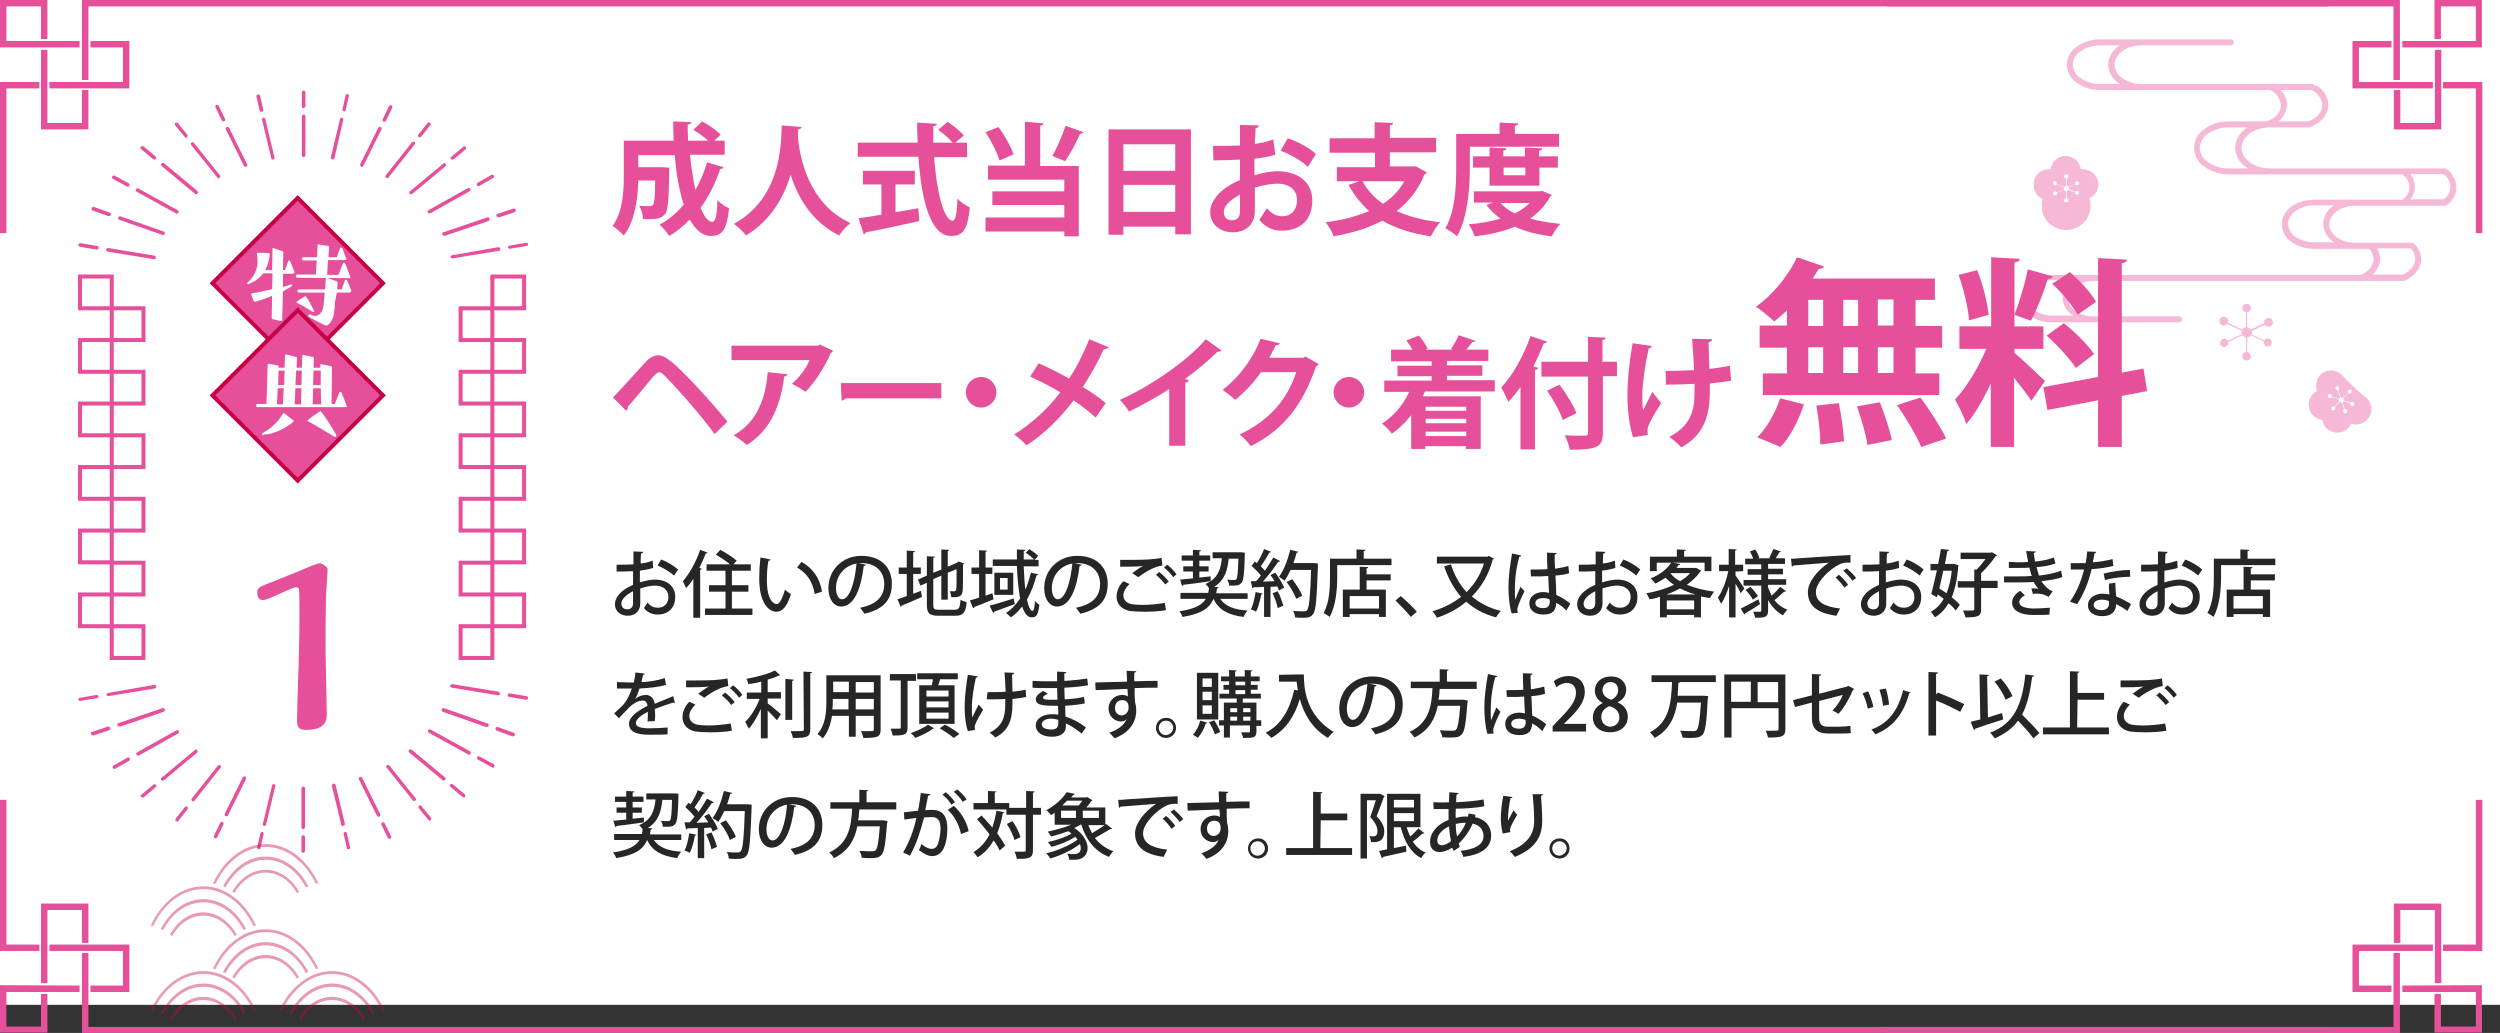 <?xml version="1.0" encoding="utf-8"?>
<!-- Generator: Adobe Illustrator 25.3.1, SVG Export Plug-In . SVG Version: 6.00 Build 0)  -->
<svg version="1.1" id="レイヤー_1" xmlns="http://www.w3.org/2000/svg" xmlns:xlink="http://www.w3.org/1999/xlink" x="0px"
	 y="0px" viewBox="0 0 622 257" style="enable-background:new 0 0 622 257;" xml:space="preserve">
<rect x="0" y="0" width="622" height="257" fill="#333333" stroke="none"/>
<style type="text/css">
	.st0{fill:#FFFFFF;}
	.st1{enable-background:new    ;}
	.st2{fill:#E6509B;}
	.st3{fill:#262626;}
	.st4{fill:#E6509B;stroke:#C60047;stroke-width:1;stroke-miterlimit:10;}
	.st5{fill:none;stroke:#E6509B;stroke-miterlimit:10;}
	.st6{opacity:0.4;fill:#E6509B;enable-background:new    ;}
	.st7{opacity:0.4;fill:#C60047;enable-background:new    ;}
	.st8{opacity:0.4;}
	.st9{fill:#C60047;}
</style>
<rect id="長方形_117" y="0" class="st0" width="622" height="250"/>
<g class="st1">
	<path class="st2" d="M171.7,38.8c0.3,3.1,0.8,6,1.3,8.5c1.2-2.1,2.2-4.4,2.9-6.9l4.1,1.2c-0.1,0.3-0.4,0.5-0.8,0.4
		c-1.2,3.6-2.8,6.8-4.9,9.7c0.9,2.2,1.9,3.5,2.9,3.5c0.8,0,1.2-1.6,1.3-5.4c0.8,0.8,2,1.7,2.9,2c-0.6,5.6-1.8,6.9-4.6,6.9
		c-2.1,0-3.8-1.6-5.2-4.1c-1.5,1.6-3.2,3-5.1,4.1c-0.5-0.8-1.6-2.1-2.4-2.8c2.2-1.2,4.3-2.9,6-5c-1.1-3.5-1.9-7.8-2.2-12.3h-9.1v3
		h5.8l1.9,0.1v1.1c-0.1,6.8-0.3,9.5-1,10.4c-0.9,1.1-1.8,1.4-5.5,1.3c-0.1-1-0.4-2.5-1-3.3c1.1,0.1,2.1,0.1,2.6,0.1
		c0.4,0,0.7-0.1,0.9-0.4c0.3-0.4,0.5-2,0.5-6h-4.2c-0.1,4.4-0.8,10.1-3.6,13.7c-0.6-0.7-2-1.9-2.8-2.4c2.6-3.5,2.8-8.7,2.8-12.6V35
		h12.4c-0.1-1.6-0.1-3.2-0.1-4.8l4.5,0.2c0,0.3-0.3,0.5-0.9,0.6c0,1.3,0,2.6,0.1,4h5c-1-0.9-2.5-2-3.7-2.7l2.2-2.1
		c1.6,0.9,3.6,2.2,4.6,3.3l-1.6,1.5h2.6v3.5h-8.6V38.8z"/>
	<path class="st2" d="M199.4,31.6c0,0.3-0.3,0.5-0.8,0.6c0,0.4-0.1,1-0.1,1.6c0.4,4.9,2.4,16.8,13.1,21.7c-1.1,0.8-2.2,2.1-2.8,3.1
		c-6.9-3.4-10.3-9.6-12.1-15.1c-1.6,5.3-4.7,11.2-11.1,15.1c-0.6-0.9-1.8-2-3-2.9c12.1-6.7,11.7-20.5,11.9-24.5L199.4,31.6z"/>
	<path class="st2" d="M240.6,39.1h-8.2c0.6,8.4,2.4,15.8,4.6,15.8c0.7,0,1.1-1.7,1.2-5.5c0.8,0.9,2.1,1.8,3.1,2.2
		c-0.6,5.8-1.8,7.1-4.7,7.1c-5.2,0-7.4-9.2-8.1-19.7h-15.1v-3.5h14.9c-0.1-1.7-0.1-3.4-0.1-5l4.9,0.3c0,0.3-0.3,0.5-0.9,0.6
		c0,1.4,0,2.7,0,4.1h4.8c-0.8-1-2.3-2.3-3.6-3.2l2.4-2c1.4,1,3.1,2.3,4,3.4l-2.1,1.8h2.9L240.6,39.1L240.6,39.1z M222.8,45.9v6.9
		c1.9-0.3,3.8-0.7,5.7-1l0.2,3.2c-4.9,1.1-10,2.2-13.3,2.8c-0.1,0.3-0.3,0.5-0.5,0.5l-1.3-4c1.6-0.2,3.5-0.5,5.7-0.9v-7.5h-4.6v-3.4
		h12.9v3.4H222.8z"/>
	<path class="st2" d="M248.4,31.6c1.6,2.1,3.1,4.9,3.8,6.8l-3.5,1.5c-0.6-1.9-2.1-4.9-3.5-7L248.4,31.6z M259.6,30.7
		c0,0.3-0.2,0.5-0.8,0.6v10h9.6v17.5h-3.6v-1.2h-19.6v-3.5h19.6V51h-17.9v-3.4h17.9v-2.9h-19v-3.5h9.2V30.3L259.6,30.7z M261.8,38.8
		c1.2-2,2.5-5.1,3.3-7.5l4.5,1.6c-0.1,0.2-0.5,0.4-0.9,0.4c-0.9,2.2-2.5,5-3.7,6.8L261.8,38.8z"/>
	<path class="st2" d="M275.8,32.2h20.5v26.1h-3.9v-1.9h-12.9v2h-3.7L275.8,32.2L275.8,32.2z M292.4,35.9h-12.9v6.6h12.9V35.9z
		 M279.5,52.7h12.9V46h-12.9V52.7z"/>
	<path class="st2" d="M317.3,38.5c-1.5,0.4-3.2,0.8-5.2,1c0,1.4,0,2.8,0,4.1c2-0.6,4.2-1,5.7-1c4.9,0,8.7,2.5,8.7,7.3
		c0,4.3-2.5,7.5-7.6,7.5c-2.1,0-4-0.8-5.6-2.7c0.6-0.8,1.3-2,1.9-2.9c1.1,1.3,2.4,2,3.8,2c2.4,0,3.7-1.7,3.7-4
		c0-2.4-1.7-4.1-4.9-4.1c-1.6,0-3.7,0.4-5.6,1v5.9c0,2.8-1.8,5.2-5.5,5.2c-2.6,0-5.6-1.5-5.6-5.1c0-2,1.4-4.1,3.6-5.8
		c1.1-0.8,2.4-1.5,3.8-2.1v-5.1c-2,0.1-4.2,0.2-6.6,0.2l-0.1-3.6c2.5,0,4.7,0,6.7-0.1v-5.1l4.7,0.1c0,0.4-0.3,0.6-0.8,0.7
		c-0.1,1.2-0.1,2.5-0.2,3.9c1.7-0.2,3.2-0.6,4.6-1.1L317.3,38.5z M308.5,48.4c-1.7,1-4,2.4-4,4.4c0,1.2,0.7,2,2,2c1.2,0,2-0.7,2-2.1
		C308.5,52,308.5,50.2,308.5,48.4z M325.4,41.5c-1.6-1.5-4.3-3.1-6.8-4l1.8-3.1c2.6,0.9,5.4,2.4,7,3.9L325.4,41.5z"/>
	<path class="st2" d="M352.3,41.4l2.7,1.5c-0.1,0.2-0.3,0.4-0.6,0.5c-1.5,3.8-3.9,6.8-6.9,9.1c3,1.4,6.6,2.3,10.8,2.8
		c-0.8,0.8-1.8,2.5-2.3,3.5c-4.8-0.7-8.8-2-12.1-3.9c-3.5,1.9-7.6,3.1-12.1,3.9c-0.3-1-1.3-2.7-2-3.5c4-0.5,7.6-1.4,10.8-2.8
		c-2-1.8-3.7-4-5.1-6.5l2.7-0.9h-5.6v-3.5h9.5V38h-11.3v-3.6H342v-4l4.6,0.2c0,0.3-0.3,0.5-0.8,0.6v3.1h11.5v3.6h-11.5v3.5h5.8
		L352.3,41.4z M339,45.1c1.2,2.2,2.9,4.1,5.1,5.6c2.2-1.4,4-3.3,5.3-5.6H339z"/>
	<path class="st2" d="M365.7,36.5v5.3c0,4.9-0.5,12.3-3.2,17c-0.6-0.6-2.1-1.6-2.9-2c2.5-4.3,2.7-10.6,2.7-15v-8.5h10.8v-2.8
		l4.6,0.2c0,0.3-0.2,0.5-0.8,0.6v2h11v3.2H365.7z M383.7,47.5l2.4,1c-0.1,0.2-0.2,0.3-0.4,0.4c-1.2,2.2-2.9,4-5,5.5
		c2.2,0.6,4.7,1,7.5,1.3c-0.8,0.8-1.7,2.2-2.1,3.1c-3.5-0.4-6.6-1.2-9.2-2.4c-2.9,1.2-6.4,2-10,2.4c-0.3-0.9-0.9-2.2-1.5-3
		c2.8-0.2,5.5-0.7,7.9-1.4c-1.3-1-2.5-2.1-3.5-3.4l1.7-0.6h-4.8v-2.8h16.4L383.7,47.5z M383,46.2h-12.4v-4.5h-4.1v-2.8h4.1v-2.2
		l4.2,0.2c0,0.3-0.2,0.5-0.8,0.6v1.4h5.4v-2.2l4.3,0.2c0,0.3-0.2,0.5-0.8,0.6v1.4h4.7v2.8H383V46.2z M373.3,50.5
		c0.9,1,2.1,1.9,3.6,2.6c1.4-0.7,2.7-1.6,3.7-2.6H373.3z M379.5,41.7h-5.4v1.9h5.4V41.7z"/>
</g>
<g class="st1">
	<path class="st2" d="M152.5,98.9c2.2-2.2,6.2-6.8,8.2-8.9c1-1.1,2.1-1.6,3.1-1.6c1.1,0,2.1,0.7,3.4,1.7c3.5,3,9.7,9.8,13.8,14.8
		l-3.2,3.1c-3.7-5.1-10-12.1-12.3-14.4c-0.7-0.7-1.1-1-1.5-1c-0.3,0-0.8,0.4-1.4,1c-1,1.2-4.5,5.5-6.4,7.6c0.1,0.3-0.1,0.8-0.4,1
		L152.5,98.9z"/>
	<path class="st2" d="M207.3,87.3c-0.1,0.2-0.3,0.4-0.6,0.5c-1.4,3.3-3.9,7.3-6.3,9.7c-0.8-0.6-2.4-1.6-3.4-2c1.9-1.6,3.7-4,4.4-5.9
		H182V86h21.6l0.4-0.3L207.3,87.3z M195.9,93.1c0,0.3-0.3,0.5-0.8,0.6c-0.8,6.6-3.2,13.3-9.3,17c-0.8-0.7-2.2-1.8-3.3-2.4
		c5.7-3.1,8-9,8.5-15.7L195.9,93.1z"/>
	<path class="st2" d="M209.2,95.3h25v3.8h-23.8c-0.2,0.3-0.6,0.5-1,0.6L209.2,95.3z"/>
	<path class="st2" d="M247.9,97.6c0,2.1-1.7,3.8-3.8,3.8s-3.8-1.7-3.8-3.8s1.7-3.8,3.8-3.8C246.3,93.8,247.9,95.6,247.9,97.6z"/>
	<path class="st2" d="M258.4,90.4c2.4,1,5.1,2.4,7.6,3.8c1.6-2.4,3.6-6.2,5-9.8l4.8,2c-0.1,0.3-0.6,0.5-1.2,0.5
		c-1.3,2.9-3.4,6.6-5.2,9.4c1.7,1,4,2.5,5.7,4l-2.5,3.6c-1.4-1.3-3.4-2.9-5.5-4.3c-3,4.1-7.2,8.3-11.7,11.2
		c-0.7-0.8-2.2-2.1-3.1-2.7c4.4-2.7,8.6-6.6,11.5-10.5c-2.5-1.5-5.1-2.8-7.5-3.9L258.4,90.4z"/>
	<path class="st2" d="M303.9,87.2c-0.2,0.2-0.5,0.4-1,0.3c-2.3,2.3-5.2,4.7-8.1,6.8c0.3,0.1,0.7,0.2,1,0.3c-0.1,0.3-0.4,0.5-0.9,0.6
		v15.7h-4V96.8c-2.7,1.8-6.7,4-10,5.6c-0.5-0.8-1.5-2.2-2.3-2.9c7.8-3.5,16.8-9.7,21.4-15.1L303.9,87.2z"/>
	<path class="st2" d="M328.1,90.6c-0.1,0.2-0.4,0.4-0.7,0.6c-3.4,9.8-8.1,15.7-16.2,19.8c-0.6-0.8-1.7-2.1-2.8-2.9
		c7.5-3.5,11.9-8.8,14.1-15.5h-8.8c-1.5,2.3-3.9,4.9-6.4,6.9c-0.7-0.7-2.1-1.8-3.1-2.5c3.9-3,7.6-7.7,9.4-12.7l4.8,1.1
		c-0.1,0.4-0.5,0.5-1,0.5c-0.5,1.1-1.1,2.1-1.6,3.1h8.5l0.5-0.3L328.1,90.6z"/>
	<path class="st2" d="M339.4,97.6c0,2.1-1.7,3.8-3.8,3.8s-3.8-1.7-3.8-3.8s1.7-3.8,3.8-3.8C337.8,93.8,339.4,95.6,339.4,97.6z"/>
	<path class="st2" d="M371.8,97.4h-17.3c-0.2,0.4-0.3,0.8-0.5,1.2h14.4v13.1h-3.7V111h-10.1v0.7h-3.5v-8.4c-1.4,1.8-3.1,3.4-4.8,4.6
		c-0.5-0.7-1.7-2-2.5-2.5c2.8-1.7,5.3-4.6,6.8-7.9h-6.2v-2.8h11.8v-1.1h-8.5V91h8.5v-1.1h-10.1V87h5.3c-0.4-0.8-1-1.6-1.5-2.3
		l3.1-1.2c0.9,1,1.8,2.3,2.2,3.3l-0.6,0.2h6.9l-0.5-0.2c0.7-1,1.5-2.3,1.9-3.4l4.2,1.4c-0.1,0.2-0.4,0.3-0.8,0.3
		c-0.4,0.6-1,1.3-1.5,1.9h5.5v2.8H360v1.1h8.8v2.6H360v1.1h11.9v2.8H371.8z M364.8,101.2h-10.1v1h10.1V101.2z M364.8,105.3v-1.1
		h-10.1v1.1H364.8z M354.7,108.5h10.1v-1.1h-10.1V108.5z"/>
	<path class="st2" d="M378.2,96.4c-0.9,1.3-1.9,2.5-2.9,3.6c-0.4-0.9-1.3-2.8-1.8-3.6c2.8-2.9,5.6-7.9,7.3-12.8l4.1,1.4
		c-0.1,0.3-0.4,0.4-0.8,0.4c-0.8,2-1.7,3.9-2.6,5.8l1.2,0.3c-0.1,0.3-0.3,0.5-0.8,0.5v19.8h-3.6V96.4H378.2z M402.3,90v3.6h-3.5
		v13.9c0,3.6-1.1,4.4-8.2,4.4c-0.2-1-0.8-2.6-1.3-3.6c1.3,0.1,2.7,0.1,3.7,0.1c2,0,2.1,0,2.1-0.8V93.7h-11.6V90h11.6v-6.2l4.4,0.2
		c0,0.3-0.2,0.5-0.8,0.6V90H402.3z M388.8,104.5c-0.6-2-2.3-5-3.9-7.3l3.1-1.5c1.6,2.2,3.5,5.1,4.2,7.1L388.8,104.5z"/>
	<path class="st2" d="M411,86.1c-0.1,0.3-0.4,0.5-0.8,0.6c-0.8,3.4-1.6,8.8-1.6,11.5c0,1.3,0,2.7,0.2,3.9c0.5-1.1,1.6-3.2,2.3-4.6
		l2.2,2.8c-0.8,1.2-2.3,3.7-3,5.2c-0.2,0.5-0.4,1-0.4,1.6c0,0.3,0,0.7,0.1,1.1l-3.7,0.6c-0.8-2.5-1.4-6.3-1.4-10.5
		c0-4.1,0.6-9.2,1.3-12.9L411,86.1z M414.4,92.3c1.7,0,5.2-0.1,7.1-0.2c-0.2-3.5-0.4-6.9-0.5-7.8l5,0.1c0,0.3-0.4,0.7-0.9,0.8
		c0,1.4,0.1,4,0.2,6.6c1.6-0.2,3.7-0.5,5.1-0.8l0.3,3.7c-1.5,0.3-3.3,0.5-5.3,0.7c0,0.3,0,1.6,0,2c0,6.3-1.6,10.9-7.1,13.9
		c-0.5-0.6-2.2-2.1-3-2.6c5.2-2.7,6.3-6.3,6.3-11v-2.2c-1.8,0.1-4.7,0.2-7.1,0.2L414.4,92.3z"/>
</g>
<g class="st1">
	<path class="st2" d="M444.6,81v-3.8c-1,1-2.1,1.9-3.2,2.8c-1.1-1.1-3.2-2.8-4.5-3.7c4-2.8,8-7.6,10.2-12.3l6.7,2.3
		c-0.1,0.4-0.6,0.6-1.3,0.6c-0.5,0.8-1,1.6-1.5,2.4h30.4v5.3h-4.8v6.5h6.6v5.4h-6.6v6.4h5.9v5.4h-43.9v-5.4h6v-6.4h-6.8V81H444.6z
		 M448.8,100.6c-1.2,3.8-3.3,8-5.8,10.6l-5.8-2.4c2.2-2.1,4.5-6,5.7-9.7L448.8,100.6z M449.9,74.6v6.5h3.7v-6.5H449.9z M449.9,86.4
		v6.4h3.7v-6.4H449.9z M452.9,110.6c0-2.5-0.4-6.5-1-9.7l5.6-0.6c0.6,3,1.2,7,1.3,9.5L452.9,110.6z M462.3,74.6h-3.7v6.5h3.7V74.6z
		 M462.3,86.4h-3.7v6.4h3.7V86.4z M464.6,110.7c-0.3-2.5-1.5-6.5-2.6-9.6l5.7-1c1.2,3,2.5,6.9,3,9.4L464.6,110.7z M471.1,81v-6.5
		h-3.9V81H471.1z M471.1,92.8v-6.4h-3.9v6.4H471.1z M478,111.2c-1.1-2.7-3.8-7.2-6-10.4l5.8-1.9c2.3,3.1,5.1,7.4,6.4,10.2L478,111.2
		z"/>
	<path class="st2" d="M501.1,87.7c1.7,1.4,6.6,6,7.7,7.1l-3.4,4.9c-1-1.5-2.7-3.7-4.3-5.7v17.2h-5.8V95.4c-1.8,3.9-3.9,7.6-6.1,10.1
		c-0.5-1.8-1.9-4.5-2.8-6.1c2.9-3,5.9-8.1,7.8-12.6h-6.7v-5.6h7.9V64l7.1,0.4c0,0.5-0.4,0.8-1.3,0.9v15.9h7.2v5.6h-7.2v0.9H501.1z
		 M491.9,67.2c1.5,3.5,2.5,8.1,2.9,11.1l-4.9,1.4c-0.2-3-1.3-7.7-2.6-11.3L491.9,67.2z M510.8,68.8c-0.2,0.3-0.6,0.6-1.3,0.6
		c-1,3.2-2.7,7.6-4.2,10.4c-1.3-0.4-2.8-1-4.1-1.5c1.2-3,2.7-7.9,3.3-11.3L510.8,68.8z M534.2,97.3l-6.3,1.2v12.7H522V99.6
		l-12.6,2.4l-1-5.7l13.6-2.5V64.2l7.2,0.4c0,0.4-0.4,0.8-1.3,0.9v27.2l5.4-1L534.2,97.3z M513.5,80.4c2.7,2.2,6,5.4,7.5,7.7
		c-4.3,3.3-4.5,3.4-4.5,3.5c-1.4-2.2-4.6-5.7-7.3-8.1L513.5,80.4z M515,67.7c2.5,2.2,5.3,5.2,6.5,7.4l-4.6,3.2
		c-1.2-2.2-3.9-5.5-6.3-7.7L515,67.7z"/>
</g>
<g class="st1">
	<path class="st3" d="M162.5,141.3c-0.9,0.3-2,0.5-3.3,0.7c0,1,0,2,0,2.9c1.3-0.4,2.7-0.7,3.7-0.7c3,0,5.1,1.6,5.1,4.3
		c0,2.5-1.5,4.4-4.4,4.4c-1.3,0-2.5-0.5-3.4-1.6c0.3-0.4,0.6-0.9,0.9-1.4c0.8,1,1.6,1.3,2.6,1.3c1.7,0,2.6-1.2,2.6-2.7
		c0-1.6-1.2-2.8-3.3-2.8c-1.1,0-2.4,0.3-3.7,0.7c0,1.4,0,3.3,0,3.8c0,1.6-1.1,3-3.1,3c-1.6,0-3.2-0.9-3.2-2.9c0-1.2,0.8-2.5,2.2-3.5
		c0.6-0.5,1.5-0.9,2.3-1.3v-3.4c-1.2,0.1-2.6,0.1-4.1,0.1v-1.7c1.5,0,2.9,0,4.2-0.1v-3.2l2.4,0.1c0,0.2-0.2,0.4-0.5,0.4
		c-0.1,0.7-0.1,1.6-0.1,2.5c1.1-0.1,2.1-0.4,3-0.7L162.5,141.3z M157.5,147.1c-0.6,0.3-2.9,1.5-2.9,3.1c0,0.8,0.5,1.4,1.5,1.4
		c0.8,0,1.4-0.5,1.4-1.5C157.5,149.6,157.5,148.4,157.5,147.1z M167.7,143.2c-1-0.9-2.6-1.9-4.1-2.5l0.9-1.5
		c1.6,0.6,3.2,1.6,4.2,2.5L167.7,143.2z"/>
	<path class="st3" d="M172.6,143.9c-0.6,0.9-1.2,1.7-1.9,2.4c-0.2-0.4-0.6-1.3-0.8-1.7c1.6-1.8,3.3-4.8,4.3-7.8l1.9,0.7
		c-0.1,0.1-0.2,0.2-0.5,0.2c-0.5,1.2-1,2.4-1.6,3.6l0.6,0.2c0,0.1-0.1,0.2-0.4,0.3v11.9h-1.7v-9.8H172.6z M182.2,151.4h5v1.6h-11.8
		v-1.6h5.1v-4.2h-4.1v-1.6h4.1V142h-4.7v-1.6h5.8c-0.9-0.8-2.3-1.7-3.5-2.4l1.1-1.2c1.4,0.7,3.2,1.9,4.1,2.7l-0.8,0.9h4.3v1.6h-4.7
		v3.6h4.1v1.6h-4.1v4.2H182.2z"/>
	<path class="st3" d="M191.7,139.2c0,0.2-0.2,0.3-0.5,0.3c-0.3,1.4-0.4,3.2-0.4,4.8c0,4.9,1.6,6,2.5,6c0.7,0,1.5-1.8,2-3.6
		c0.4,0.3,1,0.9,1.5,1.1c-1,3.2-2.2,4.4-3.6,4.4c-2.5,0-4-3.2-4.2-6.3c-0.1-0.7-0.1-1.4-0.1-2.2c0-1.6,0.1-3.3,0.3-5L191.7,139.2z
		 M202.7,147.8c-0.5-3.2-2.1-5.3-4.4-6.6l1.1-1.4c2.6,1.4,4.6,3.9,5.1,7.4L202.7,147.8z"/>
	<path class="st3" d="M215.4,140.5c-0.1,0.2-0.2,0.3-0.5,0.3c-0.7,5.9-2.5,10.1-5.6,10.1c-1.7,0-3.2-1.6-3.2-4.6c0-4.5,3.5-8,8.2-8
		c5.2,0,7.6,3.2,7.6,6.9c0,4.3-2.3,6.4-6.8,7.5c-0.3-0.4-0.7-1-1.1-1.5c4.1-0.8,6-2.8,6-5.9c0-2.9-1.9-5.2-5.7-5.2
		c-0.3,0-0.5,0-0.7,0L215.4,140.5z M213.1,140.2c-3.2,0.6-5.1,3.2-5.1,6.1c0,1.7,0.6,2.8,1.5,2.8
		C211.4,149.1,212.7,144.8,213.1,140.2z"/>
	<path class="st3" d="M227.3,147.7l1.8-0.7l0.3,1.5c-1.8,0.8-3.8,1.7-5.1,2.2c0,0.2-0.1,0.3-0.2,0.3l-0.8-1.9
		c0.6-0.2,1.4-0.5,2.3-0.8v-5.5h-2v-1.6h2V137l2,0.1c0,0.2-0.1,0.3-0.4,0.3v3.8h1.9v1.6h-1.9v4.9H227.3z M232.2,150.5
		c0,1,0.2,1.2,1.4,1.2h4c1,0,1.2-0.5,1.4-2.5c0.4,0.3,1,0.5,1.5,0.6c-0.2,2.5-0.8,3.4-2.8,3.4h-4.2c-2.3,0-2.9-0.6-2.9-2.8V145
		l-1.6,0.7l-0.6-1.5l2.2-1v-4.8l2,0.1c0,0.2-0.1,0.3-0.4,0.3v3.7l2-0.8v-5l2,0.1c0,0.1-0.1,0.2-0.4,0.3v3.9l2.3-1l0.4-0.3l1.4,0.5
		c-0.1,0.1-0.1,0.2-0.3,0.2c0,3.4,0,5.9-0.1,6.7c-0.2,1.4-1,1.5-2.8,1.5c-0.1-0.4-0.2-1.1-0.4-1.5c0.4,0,0.9,0,1.1,0
		c0.3,0,0.4-0.1,0.5-0.5s0.1-2.1,0.1-5l-2.2,0.9v6.7h-1.6v-6l-2,0.9L232.2,150.5L232.2,150.5z"/>
	<path class="st3" d="M246.9,147.6l0.3,1.5c-1.7,0.7-3.6,1.5-4.8,1.9c0,0.2-0.1,0.3-0.3,0.3l-0.8-1.9c0.6-0.2,1.4-0.4,2.3-0.7v-5.9
		h-1.9v-1.6h1.9v-4.3l2,0.1c0,0.1-0.1,0.2-0.4,0.3v3.9h1.7v1.6h-1.7v5.4L246.9,147.6z M246.2,150.7c1.5-0.4,3.8-1.1,6-1.8l0.3,1.4
		c-1.9,0.7-3.9,1.4-5.2,1.9c0,0.2-0.1,0.3-0.2,0.3L246.2,150.7z M254.7,140.9c0.1,2.1,0.2,4.1,0.4,5.8c0.6-1.3,1-2.7,1.4-4.2
		l1.9,0.4c-0.1,0.2-0.2,0.2-0.5,0.2c-0.6,2.3-1.4,4.3-2.4,6.1c0.4,1.7,0.8,2.8,1.4,2.8c0.3,0,0.5-0.8,0.6-2.5c0.3,0.4,0.8,0.8,1.1,1
		c-0.3,2.4-0.7,3.1-1.9,3.1c-0.5,0-1.5-0.1-2.4-2.7c-0.8,1-1.7,2-2.8,2.7c-0.3-0.3-0.8-0.8-1.2-1.1c1.4-0.9,2.5-2.1,3.5-3.6
		c-0.4-2.3-0.7-5.1-0.8-8.1h-6v-1.6h6c0-0.8,0-1.7,0-2.5l2.1,0.1c0,0.2-0.1,0.3-0.4,0.3v2.1h2.6c-0.5-0.5-1.4-1.2-2.1-1.7l0.9-0.9
		c0.8,0.5,1.7,1.2,2.2,1.7l-0.9,1h1v1.6L254.7,140.9L254.7,140.9z M247.4,142.5h4.7v5.5h-4.7V142.5z M250.7,146.7v-2.9h-1.9v2.9
		H250.7z"/>
	<path class="st3" d="M269.1,140.5c-0.1,0.2-0.2,0.3-0.5,0.3c-0.7,5.9-2.5,10.1-5.6,10.1c-1.7,0-3.2-1.6-3.2-4.6c0-4.5,3.5-8,8.2-8
		c5.2,0,7.6,3.2,7.6,6.9c0,4.3-2.3,6.4-6.8,7.5c-0.3-0.4-0.7-1-1.1-1.5c4.1-0.8,6-2.8,6-5.9c0-2.9-1.9-5.2-5.7-5.2
		c-0.3,0-0.5,0-0.7,0L269.1,140.5z M266.8,140.2c-3.2,0.6-5.1,3.2-5.1,6.1c0,1.7,0.6,2.8,1.5,2.8C265,149.1,266.4,144.8,266.8,140.2
		z"/>
	<path class="st3" d="M290.1,151.8c-1.5,0.3-3.6,0.4-5.4,0.4c-1.5,0-2.9-0.1-3.7-0.2c-2.3-0.5-3.2-2-3.2-3.6c0-1.4,0.7-2.8,1.7-3.8
		l1.5,0.7c-0.9,0.9-1.5,1.9-1.5,2.8c0,1,0.6,1.9,2,2.2c0.6,0.1,1.6,0.2,2.7,0.2c1.8,0,3.9-0.2,5.6-0.5L290.1,151.8z M281.7,142.6
		c0.8-0.6,1.9-1.4,2.7-1.8l0,0c-1.1,0.2-4,0.2-5.7,0.2c0-0.5,0-1.3,0-1.7c1.7,0,5.4,0,7-0.1c1.1-0.1,2.3-0.2,3.3-0.4l0.2,1.9
		c-2.3,0.3-4.8,2-6,2.9L281.7,142.6z M289.9,145.4c-0.5-0.7-1.6-1.8-2.3-2.4l0.8-0.7c0.8,0.6,1.8,1.6,2.4,2.4L289.9,145.4z
		 M291.9,143.6c-0.5-0.7-1.5-1.8-2.3-2.4l0.8-0.7c0.8,0.6,1.8,1.6,2.3,2.4L291.9,143.6z"/>
	<path class="st3" d="M310.1,149h-6.5c1.2,1.8,3.4,2.7,6.8,2.9c-0.4,0.4-0.8,1.1-1,1.6c-3.9-0.5-6.2-1.8-7.5-4.5
		c-0.9,2.2-2.8,3.7-7.7,4.5c-0.1-0.4-0.5-1.1-0.8-1.4c3.9-0.6,5.7-1.6,6.6-3.1h-6.3v-1.5h6.9c0.1-0.3,0.1-0.7,0.2-1.1
		c-0.2-0.4-0.6-0.9-0.9-1.1c3.1-1.3,3.8-3.6,4.1-6.4h-2.3v-1.5h6.7h0.4l0.9,0.1c0,0.1,0,0.3,0,0.5c-0.1,4.7-0.3,6.4-0.8,7
		s-1,0.7-2.1,0.7c-0.3,0-0.7,0-1,0c0-0.5-0.2-1.1-0.5-1.5c0.7,0.1,1.4,0.1,1.7,0.1s0.4,0,0.6-0.2c0.3-0.3,0.4-1.6,0.5-5.1h-2.4
		c-0.3,2.8-0.9,5.3-3.6,7l1.1,0.1c0,0.1-0.2,0.3-0.4,0.3c-0.1,0.4-0.1,0.8-0.2,1.2h7.8v1.4H310.1z M301.2,144.6
		c-2.5,0.4-5.2,0.7-6.8,0.9c0,0.2-0.1,0.2-0.3,0.3l-0.5-1.6l3.2-0.3v-1.7h-2.4v-1.3h2.4v-1.4H294v-1.3h2.8v-1.4l2,0.1
		c0,0.1-0.1,0.3-0.4,0.3v1h2.7v1.3h-2.7v1.4h2.3v1.3h-2.3v1.5l2.8-0.3V144.6z"/>
	<path class="st3" d="M314.2,147.7c-0.1,0.1-0.2,0.2-0.4,0.2c-0.3,1.5-0.7,3.2-1.3,4.3c-0.3-0.2-0.9-0.5-1.3-0.6
		c0.6-1,0.9-2.7,1.2-4.3L314.2,147.7z M318.5,139.6c-0.1,0.1-0.2,0.2-0.5,0.2c-1,1.5-2.4,3.4-3.8,4.9l2.9-0.1c-0.3-0.5-0.6-1-1-1.5
		c0.5-0.3,0.9-0.5,1.2-0.6c0.9,1.2,1.8,2.7,2.2,3.7c-0.6,0.3-0.9,0.5-1.3,0.7c-0.1-0.3-0.2-0.6-0.4-1l-1.7,0.1v7.5h-1.6V146
		c-1,0.1-1.9,0.1-2.6,0.1c0,0.2-0.2,0.2-0.3,0.3l-0.4-1.8h1.3c0.4-0.4,0.8-0.9,1.2-1.4c-0.6-0.8-1.5-1.7-2.3-2.4l0.8-1.1
		c0.1,0.1,0.3,0.3,0.5,0.4c0.7-1,1.4-2.4,1.8-3.5l1.8,0.7c-0.1,0.1-0.3,0.2-0.5,0.2c-0.5,1-1.4,2.4-2.1,3.4c0.4,0.4,0.7,0.7,1,1.1
		c0.8-1.1,1.5-2.3,2.1-3.3L318.5,139.6z M317.9,151.3c-0.2-1-0.7-2.5-1.3-3.7l1.3-0.5c0.6,1.1,1.1,2.6,1.4,3.6L317.9,151.3z
		 M327,140.1l0.9,0.1c0,0.1,0,0.4,0,0.6c-0.3,8.3-0.5,11.1-1.2,12c-0.6,0.8-1.2,0.9-2.8,0.9c-0.5,0-1.1,0-1.7-0.1
		c0-0.5-0.2-1.2-0.5-1.6c1.2,0.1,2.3,0.1,2.7,0.1s0.6-0.1,0.8-0.3c0.5-0.6,0.8-3.3,1-10h-5.1c-0.5,1-1,2-1.5,2.7
		c-0.3-0.3-1-0.7-1.4-1c1.2-1.5,2.2-4.2,2.8-6.7l2.1,0.5c-0.1,0.1-0.2,0.2-0.5,0.2c-0.2,0.9-0.5,1.7-0.8,2.6h4.8H327z M321.5,144.1
		c1,1.3,2.1,3,2.5,4.1l-1.5,0.8c-0.4-1.2-1.4-2.9-2.4-4.2L321.5,144.1z"/>
	<path class="st3" d="M339.4,139h6.8v1.6h-13.5v3c0,2.9-0.3,7.1-1.9,9.9c-0.3-0.3-1.1-0.8-1.5-1c1.5-2.6,1.6-6.3,1.6-9V139h6.6v-2.3
		l2.2,0.1c0,0.2-0.1,0.3-0.4,0.3v1.9H339.4z M340.4,141.1c0,0.2-0.1,0.3-0.4,0.3v1.5h6v1.5h-6v2.3h4.8v6.8h-1.7v-0.7h-7.3v0.7h-1.7
		v-6.8h4.2V141L340.4,141.1z M343.1,151.4v-3.1h-7.3v3.1H343.1z"/>
	<path class="st3" d="M348.5,148.3c1.3,1.1,3.1,2.8,4,3.9l-1.5,1.3c-0.8-1.1-2.7-3-3.8-4.1L348.5,148.3z"/>
	<path class="st3" d="M370.4,138.3l1.3,0.7c-0.1,0.1-0.2,0.2-0.3,0.2c-1,3.8-2.8,6.8-5.2,9.2c1.9,1.6,4.3,2.9,7.2,3.6
		c-0.4,0.4-0.9,1.1-1.2,1.6c-3-0.8-5.4-2.1-7.4-3.9c-2.1,1.8-4.6,3.1-7.3,4c-0.2-0.5-0.8-1.3-1.1-1.6c2.6-0.8,5.1-2,7.1-3.6
		c-1.8-2.1-3.2-4.6-4.2-7.6l1.7-0.5c0.8,2.6,2.1,5,3.9,6.9c1.9-1.9,3.4-4.2,4.3-7.1h-11.7v-1.7h12.6L370.4,138.3z"/>
	<path class="st3" d="M376.1,152.6c-0.5-1.4-0.8-4.2-0.8-6.6c0-2.5,0.4-5.4,0.9-8.3l2.3,0.5c0,0.2-0.3,0.3-0.5,0.3
		c-1.1,4-1.1,7.1-1.1,8.3c0,0.9,0,1.9,0.1,2.4c0.3-0.9,1-2.5,1.3-3.2l1,1.1c-0.2,0.4-1.8,3.6-1.8,4.6c0,0.3,0.1,0.5,0.1,0.8
		L376.1,152.6z M380.8,141.7c0.8,0,3.4,0,4.2-0.1c-0.1-1.5-0.1-2.8-0.1-4.1l2.4,0.1c0,0.2-0.2,0.3-0.5,0.4c0,1,0,1.9,0.1,3.5
		c1.3-0.2,2.4-0.4,3.3-0.7l0.2,1.8c-0.8,0.3-2,0.5-3.4,0.6c0.1,1.8,0.2,3.7,0.2,4.8c1.3,0.6,2.6,1.4,3.5,2.2l-1,1.7
		c-0.6-0.7-1.5-1.4-2.5-1.9c-0.1,1.8-0.8,2.9-3.2,2.9c-2.2,0-3.5-1.1-3.5-2.8c0-1.9,1.8-2.8,3.5-2.8c0.5,0,0.9,0.1,1.4,0.2
		c-0.1-1-0.1-2.7-0.2-4.2c-0.5,0-1.2,0.1-1.7,0.1h-2.6L380.8,141.7z M385.5,149.1c-0.5-0.2-1-0.3-1.5-0.3c-1,0-2,0.3-2,1.3
		c0,0.8,0.9,1.2,2,1.2s1.6-0.6,1.6-1.7L385.5,149.1z"/>
	<path class="st3" d="M401.9,141.3c-0.9,0.3-2,0.5-3.3,0.7c0,1,0,2,0,2.9c1.3-0.4,2.7-0.7,3.7-0.7c3,0,5.1,1.6,5.1,4.3
		c0,2.5-1.5,4.4-4.4,4.4c-1.3,0-2.5-0.5-3.4-1.6c0.3-0.4,0.6-0.9,0.9-1.4c0.8,1,1.6,1.3,2.6,1.3c1.7,0,2.6-1.2,2.6-2.7
		c0-1.6-1.2-2.8-3.3-2.8c-1.1,0-2.4,0.3-3.7,0.7c0,1.4,0,3.3,0,3.8c0,1.6-1.1,3-3.1,3c-1.6,0-3.2-0.9-3.2-2.9c0-1.2,0.8-2.5,2.2-3.5
		c0.6-0.5,1.5-0.9,2.3-1.3v-3.4c-1.2,0.1-2.6,0.1-4.1,0.1v-1.7c1.5,0,2.9,0,4.2-0.1v-3.2l2.4,0.1c0,0.2-0.2,0.4-0.5,0.4
		c-0.1,0.7-0.1,1.6-0.1,2.5c1.1-0.1,2.1-0.4,3-0.7L401.9,141.3z M396.9,147.1c-0.6,0.3-2.9,1.5-2.9,3.1c0,0.8,0.5,1.4,1.5,1.4
		c0.8,0,1.4-0.5,1.4-1.5C396.9,149.6,396.9,148.4,396.9,147.1z M407.1,143.2c-1-0.9-2.6-1.9-4.1-2.5l0.9-1.5
		c1.6,0.6,3.2,1.6,4.2,2.5L407.1,143.2z"/>
	<path class="st3" d="M422,141.3l1.3,0.7c-0.1,0.1-0.2,0.1-0.3,0.2c-0.8,1.3-2,2.3-3.3,3.3c2,0.8,4.3,1.4,6.8,1.7
		c-0.4,0.4-0.8,1.2-1.1,1.6c-0.8-0.1-1.5-0.3-2.2-0.4v5.2h-1.7V153h-6.8v0.6H413v-5.1c-0.9,0.3-1.7,0.5-2.6,0.6
		c-0.2-0.4-0.5-1.1-0.8-1.5c2.4-0.4,4.8-1.1,6.9-2.1c-0.8-0.5-1.5-1.1-2.1-1.8c-0.8,0.5-1.6,1.1-2.6,1.5c-0.2-0.4-0.8-1-1.1-1.3
		c2.5-1,4.2-2.5,5.1-3.9h-3.6v2.1h-1.7v-3.6h6.7v-1.8l2.2,0.1c0,0.2-0.1,0.3-0.4,0.3v1.4h6.8v3.6h-1.7V140h-7.9l1.8,0.3
		c0,0.2-0.2,0.3-0.4,0.3c-0.2,0.2-0.3,0.5-0.5,0.7H422L422,141.3z M421.8,147.9c-1.4-0.4-2.6-0.9-3.8-1.5c-1.1,0.6-2.2,1.1-3.4,1.5
		H421.8z M414.7,151.6h6.8v-2.2h-6.8V151.6z M415.6,142.6L415.6,142.6c0.6,0.8,1.4,1.5,2.4,2c1-0.6,1.8-1.2,2.5-2H415.6z"/>
	<path class="st3" d="M431.8,142.2v1c0.5,0.7,1.9,2.7,2.2,3.2c-0.2,0.3-0.5,0.7-0.9,1.2c-0.3-0.6-0.8-1.6-1.3-2.4v8.4h-1.6v-7.8
		c-0.6,1.7-1.2,3.4-2,4.4c-0.2-0.5-0.6-1.1-0.8-1.5c1.1-1.5,2.1-4.2,2.6-6.6h-2.3v-1.6h2.4v-3.9l2,0.1c0,0.1-0.1,0.2-0.4,0.3v3.5h2
		v1.6L431.8,142.2L431.8,142.2z M433.1,151.4c1.1-0.5,2.8-1.4,4.4-2.3l0.4,1.2c-1.3,0.9-2.8,1.8-3.7,2.3c0,0.1-0.1,0.3-0.2,0.3
		L433.1,151.4z M439.9,146.2c0.3,0.7,0.6,1.4,0.9,2c0.7-0.6,1.6-1.6,2.1-2.2l1.5,1.1c-0.1,0.1-0.2,0.1-0.3,0.1s-0.1,0-0.2,0
		c-0.6,0.6-1.7,1.5-2.4,2.1c0.8,1.1,1.9,1.9,3.2,2.4c-0.3,0.3-0.8,0.9-1.1,1.4c-1.5-0.8-2.8-2.2-3.7-3.8v2.6c0,1.7-0.8,1.8-3.2,1.8
		c-0.1-0.4-0.3-1.1-0.5-1.5c0.4,0,0.9,0,1.2,0c0.7,0,0.8,0,0.8-0.3v-6.2h-4.4v-1.4h4.4V143h-3.4v-1.4h3.4v-1.2h-4V139h2
		c-0.2-0.6-0.5-1.2-0.8-1.8l1.3-0.5c0.4,0.6,0.9,1.5,1,2.1l-0.4,0.1h3.2l-0.3-0.1c0.3-0.6,0.8-1.6,1-2.2l1.9,0.6
		c-0.1,0.1-0.2,0.2-0.4,0.2c-0.2,0.4-0.6,1-0.9,1.5h2.3v1.4h-4.2v1.2h3.7v1.4h-3.7v1.2h4.5v1.4h-4.5L439.9,146.2L439.9,146.2z
		 M436.1,149.2c-0.3-0.7-1.1-1.7-1.8-2.4l1.2-0.8c0.7,0.7,1.5,1.7,1.9,2.3L436.1,149.2z"/>
	<path class="st3" d="M445.6,139c0.5,0,1.3,0,1.8-0.1c1.8-0.1,10.3-0.7,13-0.8v1.9c-1.5-0.1-2.4,0.1-3.8,1c-2.3,1.5-4.8,4.2-4.8,6.3
		c0,2.3,1.8,3.6,6,4.1l-0.9,1.8c-5.1-0.7-7.1-2.7-7.1-5.9c0-2.4,2.2-5.3,5.2-7.3c-2.1,0.2-6.8,0.5-8.8,0.7c-0.1,0.1-0.3,0.3-0.4,0.3
		L445.6,139z M457.5,143c0.8,0.6,1.8,1.7,2.3,2.5l-0.9,0.7c-0.5-0.7-1.5-1.9-2.2-2.5L457.5,143z M459.5,141.4
		c0.8,0.7,1.8,1.7,2.3,2.4l-0.9,0.7c-0.5-0.7-1.5-1.8-2.3-2.5L459.5,141.4z"/>
	<path class="st3" d="M472.5,141.3c-0.9,0.3-2,0.5-3.3,0.7c0,1,0,2,0,2.9c1.3-0.4,2.7-0.7,3.7-0.7c3,0,5.1,1.6,5.1,4.3
		c0,2.5-1.5,4.4-4.4,4.4c-1.3,0-2.5-0.5-3.4-1.6c0.3-0.4,0.6-0.9,0.9-1.4c0.8,1,1.6,1.3,2.6,1.3c1.7,0,2.6-1.2,2.6-2.7
		c0-1.6-1.2-2.8-3.3-2.8c-1.1,0-2.4,0.3-3.7,0.7c0,1.4,0,3.3,0,3.8c0,1.6-1.1,3-3.1,3c-1.6,0-3.2-0.9-3.2-2.9c0-1.2,0.8-2.5,2.2-3.5
		c0.6-0.5,1.5-0.9,2.3-1.3v-3.4c-1.2,0.1-2.6,0.1-4.1,0.1v-1.7c1.5,0,2.9,0,4.2-0.1v-3.2l2.4,0.1c0,0.2-0.2,0.4-0.5,0.4
		c-0.1,0.7-0.1,1.6-0.1,2.5c1.1-0.1,2.1-0.4,3-0.7L472.5,141.3z M467.5,147.1c-0.6,0.3-2.9,1.5-2.9,3.1c0,0.8,0.5,1.4,1.5,1.4
		c0.8,0,1.4-0.5,1.4-1.5C467.5,149.6,467.5,148.4,467.5,147.1z M477.6,143.2c-1-0.9-2.6-1.9-4.1-2.5l0.9-1.5
		c1.6,0.6,3.2,1.6,4.2,2.5L477.6,143.2z"/>
	<path class="st3" d="M486.4,140.4l0.9,0.2c0,0.1-0.1,0.2-0.1,0.3c-0.2,3.1-0.8,5.7-1.6,7.7c0.8,0.7,1.6,1.3,2,1.9l-1,1.4
		c-0.4-0.5-1-1.2-1.8-1.8c-0.9,1.5-2,2.7-3.4,3.5c-0.2-0.4-0.7-1-1-1.4c1.3-0.7,2.3-1.7,3.2-3.2c-0.5-0.4-1-0.7-1.5-1.1l-0.2,0.7
		l-1.4-0.8c0.4-1.5,0.9-3.7,1.4-5.9h-1.6v-1.6h1.9c0.3-1.3,0.5-2.6,0.7-3.7l2,0.2c0,0.2-0.1,0.3-0.4,0.3c-0.2,1-0.4,2.1-0.6,3.2h2.3
		L486.4,140.4z M483.5,142c-0.3,1.5-0.7,3-1,4.4c0.6,0.4,1.2,0.8,1.8,1.2c0.6-1.5,1.1-3.4,1.3-5.6L483.5,142L483.5,142z M497,144.7
		v1.6h-4.1v5.3c0,1.7-0.7,2-3.9,2c-0.1-0.5-0.4-1.2-0.6-1.7c0.8,0,1.5,0,2,0c0.6,0,0.8,0,0.8-0.4v-5.3h-4.1v-1.6h4.1v-2.9h0.6
		c0.7-0.7,1.5-1.7,2.2-2.6h-6.2v-1.6h7.5l0.3-0.1l1.3,0.8c-0.1,0.1-0.2,0.2-0.4,0.2c-0.9,1.3-2.3,3-3.6,4.2v1.9h4.1V144.7z"/>
	<path class="st3" d="M513.1,143.6c-1.4,0.5-3.4,0.8-5.2,1c0.6,0.9,1.6,2.1,2.8,2.5l-1,1.4c-1-0.5-1.5-0.8-3-0.8
		c-0.3,0-0.6,0-0.9,0.1l-0.4-1.4c0.2,0,0.4,0,0.6,0c0.4,0,0.9,0,1.2,0.1c-0.4-0.4-0.9-1-1.2-1.7c-1.3,0.1-2.7,0.1-3.9,0.1
		c-1,0-2.4,0-3.5,0v-1.5c1,0,2.4,0,3.5,0c1,0,2.3,0,3.4-0.1c-0.2-0.5-0.4-1.4-0.6-2.1c-0.6,0.1-1.6,0.1-3.4,0.1c-0.6,0-1.2,0-1.7,0
		v-1.5c0.8,0,1.5,0.1,2.2,0.1c0.9,0,1.9,0,2.6-0.1c-0.2-0.8-0.3-1.8-0.5-2.7l2.4,0.1c0,0.2-0.2,0.3-0.5,0.4c0.1,0.7,0.2,1.4,0.3,2.1
		c1.6-0.1,3.4-0.5,4.7-1l0.4,1.5c-1.4,0.5-3.1,0.8-4.7,0.9c0.2,0.8,0.4,1.5,0.6,2.1c1.9-0.2,3.9-0.6,5.5-1.2L513.1,143.6z
		 M505.8,153c-3,0-5.2-1-5.2-3.1c0-1.2,1-2.3,2-2.9l1.2,1.1c-0.9,0.5-1.4,1.1-1.4,1.7c0,1.1,1.4,1.5,3.4,1.6c1.3,0,3-0.1,4.2-0.2
		l-0.1,1.7c-0.8,0.1-1.9,0.1-3.4,0.1L505.8,153L505.8,153z"/>
	<path class="st3" d="M521.6,137.3c-0.1,0.2-0.2,0.3-0.5,0.4c-0.1,0.7-0.3,1.6-0.4,2.2c1.5-0.1,3.4-0.4,4.9-0.8l0.2,1.7
		c-1.6,0.4-3.5,0.7-5.4,0.8c-0.8,3.4-2,6.2-3.6,8.7l-1.8-0.6c1.6-2.3,2.8-5,3.5-8c-0.4,0-0.8,0-1.2,0h-2.1v-1.6h2.1
		c0.6,0,1.1,0,1.6,0c0.2-0.9,0.3-1.9,0.4-2.9L521.6,137.3z M526.3,145c0,1.3,0.1,2.3,0.2,3.4c1.1,0.4,2.6,1.2,3.7,1.9l-0.9,1.7
		c-0.8-0.6-2-1.3-2.8-1.7c0,1-0.4,3-3.5,3c-2,0-3.6-1-3.5-2.8c0-1.8,1.9-2.8,3.6-2.8c0.5,0,1.1,0.1,1.7,0.2c-0.1-1-0.1-2-0.1-2.7
		L526.3,145z M524.8,149.6c-0.6-0.3-1.3-0.4-1.9-0.4c-1,0-2,0.4-2,1.3c0,0.8,0.8,1.3,2,1.3c1,0,1.8-0.5,1.8-1.6v-0.6H524.8z
		 M530,143.5c-2,0-4.4,0.3-6.3,0.8l-0.3-1.6c2.1-0.5,4.5-0.9,6.5-0.9L530,143.5z"/>
	<path class="st3" d="M541.8,141.3c-0.9,0.3-2,0.5-3.3,0.7c0,1,0,2,0,2.9c1.3-0.4,2.7-0.7,3.7-0.7c3,0,5.1,1.6,5.1,4.3
		c0,2.5-1.5,4.4-4.4,4.4c-1.3,0-2.5-0.5-3.4-1.6c0.3-0.4,0.6-0.9,0.9-1.4c0.8,1,1.6,1.3,2.6,1.3c1.7,0,2.6-1.2,2.6-2.7
		c0-1.6-1.2-2.8-3.3-2.8c-1.1,0-2.4,0.3-3.7,0.7c0,1.4,0,3.3,0,3.8c0,1.6-1.1,3-3.1,3c-1.6,0-3.2-0.9-3.2-2.9c0-1.2,0.8-2.5,2.2-3.5
		c0.6-0.5,1.5-0.9,2.3-1.3v-3.4c-1.2,0.1-2.6,0.1-4.1,0.1v-1.7c1.5,0,2.9,0,4.2-0.1v-3.2l2.4,0.1c0,0.2-0.2,0.4-0.5,0.4
		c-0.1,0.7-0.1,1.6-0.1,2.5c1.1-0.1,2.1-0.4,3-0.7L541.8,141.3z M536.8,147.1c-0.6,0.3-2.9,1.5-2.9,3.1c0,0.8,0.5,1.4,1.5,1.4
		c0.8,0,1.4-0.5,1.4-1.5C536.8,149.6,536.8,148.4,536.8,147.1z M546.9,143.2c-1-0.9-2.6-1.9-4.1-2.5l0.9-1.5
		c1.6,0.6,3.2,1.6,4.2,2.5L546.9,143.2z"/>
	<path class="st3" d="M559.3,139h6.8v1.6h-13.5v3c0,2.9-0.3,7.1-1.9,9.9c-0.3-0.3-1.1-0.8-1.5-1c1.5-2.6,1.6-6.3,1.6-9V139h6.6v-2.3
		l2.2,0.1c0,0.2-0.1,0.3-0.4,0.3v1.9H559.3z M560.4,141.1c0,0.2-0.1,0.3-0.4,0.3v1.5h6v1.5h-6v2.3h4.8v6.8H563v-0.7h-7.3v0.7H554
		v-6.8h4.2V141L560.4,141.1z M563,151.4v-3.1h-7.3v3.1H563z"/>
</g>
<g class="st1">
	<path class="st3" d="M167.9,174.9h-0.1c-0.1,0-0.2,0-0.3-0.1c-1.4,0.4-3.2,1.1-4.6,1.6c0,0.4,0.1,0.8,0.1,1.4c0,0.5,0,1-0.1,1.6
		l-1.8,0.1c0.1-0.8,0.1-1.8,0.1-2.4c-1.7,0.8-3,1.9-3,2.8c0,0.9,1.1,1.3,3.4,1.3c1.7,0,3.3-0.1,4.5-0.2v1.7c-1,0.1-2.6,0.1-4.5,0.1
		c-3.5,0-5.1-0.8-5.1-2.8c0-1.5,2-3.1,4.6-4.4c-0.1-0.8-0.5-1.3-1.1-1.3c-1.3,0-2.6,0.7-4.1,2.4c-0.5,0.5-1.2,1.2-1.9,2l-1.2-1.2
		c0.8-0.8,1.8-1.6,2.4-2.3c0.8-1,1.6-2.6,2-3.9h-0.8c-0.7,0-2,0-2.9,0v-1.6c1.1,0,2.3,0.1,3.1,0.1h1.1c0.2-0.8,0.3-1.5,0.4-2.5
		l2.3,0.3c0,0.2-0.2,0.3-0.4,0.3c-0.1,0.6-0.3,1.2-0.4,1.8c1.3,0,3.7-0.3,5.8-1l0.3,1.7c-2,0.6-4.6,0.8-6.6,0.9
		c-0.4,1.2-0.7,2.1-1.1,2.6l0,0c0.7-0.6,1.8-1,2.7-1c1.1,0,2,0.8,2.2,2.2c1.5-0.6,3.2-1.3,4.6-1.9L167.9,174.9z"/>
	<path class="st3" d="M182.1,181.8c-1.5,0.3-3.6,0.4-5.4,0.4c-1.5,0-2.9-0.1-3.7-0.2c-2.3-0.5-3.2-2-3.2-3.6c0-1.4,0.7-2.8,1.7-3.8
		l1.5,0.7c-0.9,0.9-1.5,1.9-1.5,2.8c0,1,0.6,1.9,2,2.2c0.6,0.1,1.6,0.2,2.7,0.2c1.8,0,3.9-0.2,5.6-0.5L182.1,181.8z M173.7,172.6
		c0.8-0.6,1.9-1.4,2.7-1.8l0,0c-1.1,0.2-4,0.2-5.7,0.2c0-0.5,0-1.3,0-1.7c1.7,0,5.4,0,7-0.1c1.1-0.1,2.3-0.2,3.3-0.4l0.2,1.9
		c-2.3,0.3-4.8,2-6,2.9L173.7,172.6z M181.9,175.4c-0.4-0.7-1.6-1.8-2.3-2.4l0.8-0.7c0.8,0.6,1.8,1.6,2.4,2.4L181.9,175.4z
		 M183.9,173.6c-0.5-0.7-1.5-1.8-2.3-2.4l0.8-0.7c0.8,0.6,1.8,1.6,2.3,2.4L183.9,173.6z"/>
	<path class="st3" d="M194.1,168c-0.1,0.1-0.1,0.1-0.4,0.1c-0.7,0.4-1.7,0.7-2.7,1v3.1h3.3v1.6H191v1.2c0.9,0.6,2.8,2.3,3.3,2.7
		l-1,1.5c-0.5-0.6-1.5-1.6-2.3-2.4v6.9h-1.7v-7.3c-0.9,1.9-1.9,3.7-3,4.9c-0.2-0.5-0.6-1.2-0.9-1.7c1.4-1.3,2.8-3.6,3.6-5.7h-3.2
		v-1.6h3.6v-2.7c-1.1,0.3-2.2,0.5-3.2,0.6c-0.1-0.4-0.3-1-0.5-1.3c2.6-0.5,5.5-1.2,7.1-2.1L194.1,168z M197.5,169.1
		c0,0.1-0.1,0.3-0.4,0.3v9.7h-1.7v-10.2L197.5,169.1z M199.9,167.1l2.1,0.1c0,0.2-0.1,0.3-0.4,0.3v13.9c0,2-0.8,2.2-4.3,2.2
		c-0.1-0.5-0.4-1.3-0.6-1.7c0.7,0,1.5,0,2,0c1.1,0,1.3,0,1.3-0.5L199.9,167.1L199.9,167.1z"/>
	<path class="st3" d="M219.1,168v13.5c0,1.9-0.8,2.1-4.3,2.1c-0.1-0.5-0.3-1.2-0.6-1.7c0.7,0,1.4,0,2,0c1.2,0,1.2,0,1.2-0.5v-3.3
		h-4.5v5.2h-1.7v-5.2H207c-0.3,2-1,4.1-2.3,5.6c-0.3-0.3-1-0.9-1.3-1.1c2-2.2,2.2-5.5,2.2-8V168H219.1z M207.2,174.5
		c0,0.6,0,1.3-0.1,2h4v-2.6h-3.9V174.5z M211.2,169.6h-3.9v2.6h3.9V169.6z M217.4,172.3v-2.6h-4.5v2.6H217.4z M212.9,176.5h4.5v-2.6
		h-4.5V176.5z"/>
	<path class="st3" d="M228,169.4h-2.2V181c0,1.8-0.7,2-3.7,2c-0.1-0.5-0.3-1.2-0.5-1.7c0.6,0,1.1,0,1.5,0c1,0,1,0,1-0.4v-11.6h-2.7
		v-1.6h6.5v1.7H228z M232.4,181.2c-0.1,0.1-0.2,0.1-0.3,0.1c-1,0.8-2.8,1.7-4.4,2.3c-0.2-0.4-0.7-0.9-1.1-1.2
		c1.5-0.5,3.4-1.4,4.3-2.1L232.4,181.2z M228.9,170.5h2.9c0.1-0.5,0.3-1,0.3-1.5h-3.9v-1.5h10.1v1.5h-4.4c-0.1,0.5-0.3,1-0.5,1.5
		h4.1v9.6h-8.8v-9.6H228.9z M236,173.3v-1.5h-5.5v1.5H236z M236,176v-1.5h-5.5v1.5H236z M236,178.8v-1.5h-5.5v1.5H236z M237.3,183.6
		c-0.8-0.7-2.3-1.7-3.5-2.4l1.3-0.9c1.2,0.6,2.8,1.6,3.6,2.3L237.3,183.6z"/>
	<path class="st3" d="M243.3,168.3c0,0.2-0.2,0.3-0.5,0.3c-0.5,2.2-1,5.3-1,7.2c0,1,0,1.9,0.1,2.7c0.3-0.7,1.1-2.2,1.6-3.2l1.1,1.3
		c-0.5,0.8-1.5,2.5-1.9,3.5c-0.1,0.3-0.2,0.5-0.2,0.8c0,0.2,0,0.5,0.1,0.7l-1.8,0.3c-0.5-1.4-0.8-3.5-0.8-6.1c0-2.4,0.4-5.5,0.8-7.9
		L243.3,168.3z M245.7,172.2c1.2,0,3.3,0,4.5-0.1c-0.1-2.1-0.2-4.4-0.3-4.8l2.4,0.1c0,0.2-0.2,0.4-0.5,0.5c0,0.9,0.1,2.6,0.1,4.2
		c1.1-0.1,2.4-0.3,3.3-0.5l0.1,1.8c-0.9,0.2-2.1,0.4-3.4,0.5v1.2c0,3.9-0.9,6.7-4.3,8.4c-0.2-0.3-1-1-1.4-1.2
		c3.2-1.6,3.9-3.9,3.9-6.9c0-0.2,0-1.2,0-1.5c-1.1,0.1-3,0.1-4.6,0.1L245.7,172.2z"/>
	<path class="st3" d="M256.9,169.4c1.1,0.1,2.7,0.1,4,0.1c0.7,0,1.4,0,2.1,0c0-0.8,0-1.8,0-2.4l2.3,0.1c0,0.2-0.2,0.3-0.5,0.4
		c0,0.5,0,1.2,0,1.8c2-0.1,3.9-0.3,5.7-0.6l0.2,1.7c-1.7,0.3-3.7,0.5-5.9,0.6l0.1,2.9c1.7-0.1,3.5-0.3,4.8-0.6l0.2,1.6
		c-1.4,0.3-3.2,0.5-4.9,0.6c0,1,0.1,2,0.1,2.7c1.7,0.5,3.4,1.4,5.1,2.7l-1.1,1.5c-1.4-1.1-2.7-2-3.9-2.5v0.7c0,1.6-1.2,2.6-3.5,2.6
		c-2.4,0-4-1.1-4-2.8c0-1.8,1.9-2.8,4-2.8c0.5,0,1.1,0,1.6,0.1c0-0.6,0-1.4-0.1-2.2c-0.4,0-0.8,0-1.1,0c-3.2,0-4.4-0.4-4.4-1.6
		c0-0.7,0.5-1.3,1.8-2.1l1.2,0.7c-1.1,0.5-1.2,0.8-1.2,1c0,0.4,0.7,0.5,2.1,0.5c0.5,0,1,0,1.5,0c0-1-0.1-2-0.1-2.9
		c-0.7,0-1.4,0-2.1,0c-1.2,0-2.9,0-4-0.1L256.9,169.4L256.9,169.4z M263.3,179.1c-0.6-0.2-1.3-0.3-1.8-0.3c-1.2,0-2.3,0.5-2.3,1.4
		s1,1.3,2.4,1.3c1.2,0,1.7-0.5,1.7-1.6L263.3,179.1L263.3,179.1z"/>
	<path class="st3" d="M272.5,169.8c1.1,0,6.7-0.2,7.9-0.2c0-0.3-0.1-2.2-0.1-2.7l2.4,0.1c0,0.2-0.2,0.3-0.5,0.4c0,0.5,0,1.3,0,2.1
		c2.3-0.1,4.6-0.1,5.8-0.1v1.7c-1.4,0-3.5,0-5.7,0.1c0,0.7,0,1.3,0,1.8c0,0.6,0.1,1.1,0.1,1.7c0.2,0.7,0.3,1.5,0.3,2
		c0,3.7-2.5,5.9-5.4,7c-0.3-0.4-0.9-1-1.3-1.4c2.3-0.8,3.8-2,4.3-3.4l0,0c-0.3,0.4-0.8,0.6-1.4,0.6c-1.6,0-3.1-1.3-3.1-3.2
		c0-2,1.6-3.4,3.4-3.4c0.5,0,1.1,0.1,1.4,0.4c0-0.1,0-0.1,0-0.2c0-0.3,0-1.1-0.1-1.7c-3,0.1-5.9,0.2-7.9,0.3L272.5,169.8z
		 M280.8,176.1c0-1.3-0.5-1.9-1.6-1.9s-1.8,0.8-1.8,2c0,1.1,0.8,1.8,1.7,1.8C280.2,177.9,280.8,177,280.8,176.1z"/>
	<path class="st3" d="M292.6,181.1c0,1.4-1.1,2.5-2.5,2.5s-2.5-1.1-2.5-2.5s1.1-2.5,2.5-2.5C291.5,178.5,292.6,179.7,292.6,181.1z
		 M291.9,181.1c0-1-0.8-1.8-1.8-1.8s-1.8,0.8-1.8,1.8s0.8,1.8,1.8,1.8C291.1,182.8,291.9,182,291.9,181.1z"/>
	<path class="st3" d="M300.4,179.8c-0.1,0.1-0.2,0.2-0.4,0.2c-0.4,1.3-1.2,2.7-2,3.6c-0.3-0.3-0.8-0.6-1.2-0.8
		c0.8-0.8,1.5-2.2,1.8-3.5L300.4,179.8z M303.1,167.4V179h-5.3v-11.6H303.1z M301.5,170.9v-2.1h-2.3v2.1H301.5z M301.5,174.2v-2.1
		h-2.3v2.1H301.5z M301.5,177.6v-2.1h-2.3v2.1H301.5z M302.1,179.2c0.6,0.9,1.2,2.1,1.5,2.9c-0.4,0.2-0.7,0.3-1.3,0.6
		c-0.3-0.8-0.9-2.1-1.5-3L302.1,179.2z M313.8,179.3v1.3h-1.2v1.4c0,1.6-0.8,1.6-3.3,1.6c-0.1-0.4-0.3-1-0.5-1.4c0.8,0,1.7,0,1.9,0
		c0.3,0,0.3-0.1,0.3-0.3v-1.4h-5v3h-1.5v-3h-1.2v-1.3h1.2v-4.4h3.2v-1h-4.3v-1.2h2.4v-1h-1.4v-1.2h1.4v-0.9h-2v-1.2h2v-1.6l1.9,0.1
		c0,0.1-0.1,0.2-0.4,0.3v1.2h2.4v-1.6l1.9,0.1c0,0.1-0.1,0.2-0.4,0.3v1.2h2.2v1.2h-2.2v0.9h1.7v1.2h-1.7v1h2.5v1.2h-4.5v1h3.4v4.4
		h1.2V179.3z M307.8,176.2h-1.7v1h1.7V176.2z M306.1,178.3v1h1.7v-1H306.1z M307.4,169.6v0.9h2.4v-0.9H307.4z M307.4,171.7v1h2.4v-1
		H307.4z M311.1,176.2h-1.8v1h1.8V176.2z M309.3,179.3h1.8v-1h-1.8V179.3z"/>
	<path class="st3" d="M322.7,167.8h1.7c0,3.3,0.4,10.1,7.4,14.3c-0.4,0.3-1.1,1-1.4,1.5c-4.2-2.5-6.1-6.3-7-9.7
		c-1.3,4.4-3.6,7.7-7.1,9.7c-0.3-0.4-1-1-1.4-1.3c3.8-1.9,6-5.7,7.1-10.7l0.9,0.2c-0.1-0.8-0.2-1.5-0.3-2.2h-4.4v-1.7L322.7,167.8
		L322.7,167.8z"/>
	<path class="st3" d="M342.5,170.5c-0.1,0.2-0.2,0.3-0.5,0.3c-0.7,5.9-2.5,10.1-5.6,10.1c-1.7,0-3.2-1.6-3.2-4.6c0-4.5,3.5-8,8.2-8
		c5.2,0,7.6,3.2,7.6,6.9c0,4.3-2.3,6.4-6.8,7.5c-0.3-0.4-0.7-1-1.1-1.5c4.1-0.8,6-2.8,6-5.9c0-2.9-1.9-5.2-5.7-5.2
		c-0.3,0-0.5,0-0.7,0L342.5,170.5z M340.2,170.2c-3.2,0.6-5.1,3.2-5.1,6.1c0,1.7,0.6,2.8,1.5,2.8
		C338.4,179.1,339.8,174.8,340.2,170.2z"/>
	<path class="st3" d="M367.2,171.4h-9c-0.1,0.9-0.1,1.8-0.3,2.7h5.9h0.4l1,0.2c0,0.1,0,0.4-0.1,0.5c-0.4,5.3-0.7,7.3-1.5,8
		c-0.6,0.6-1.2,0.7-2.8,0.7c-0.6,0-1.3,0-2-0.1c0-0.5-0.3-1.2-0.6-1.7c1.3,0.1,2.6,0.1,3.1,0.1c0.4,0,0.6,0,0.9-0.2
		c0.5-0.4,0.8-2.1,1.1-6h-5.6c-0.6,3.1-2.1,6.1-5.8,7.9c-0.3-0.5-0.8-1.1-1.2-1.4c5-2.3,5.5-6.8,5.7-10.9H351v-1.6h7.2v-3.1l2.2,0.1
		c0,0.1-0.1,0.3-0.4,0.3v2.7h7.4v1.8H367.2z"/>
	<path class="st3" d="M370.1,182.6c-0.5-1.4-0.8-4.2-0.8-6.6c0-2.5,0.4-5.4,0.9-8.3l2.3,0.5c0,0.2-0.3,0.3-0.5,0.3
		c-1.1,4-1.1,7.1-1.1,8.3c0,0.9,0,1.9,0.1,2.4c0.3-0.9,1-2.5,1.3-3.2l1,1.1c-0.2,0.4-1.8,3.6-1.8,4.6c0,0.3,0.1,0.5,0.1,0.8
		L370.1,182.6z M374.8,171.7c0.8,0,3.4,0,4.2-0.1c-0.1-1.5-0.1-2.8-0.1-4.1l2.4,0.1c0,0.2-0.2,0.3-0.5,0.4c0,1,0,1.9,0.1,3.5
		c1.3-0.2,2.4-0.4,3.3-0.7l0.2,1.8c-0.8,0.3-2,0.5-3.4,0.6c0.1,1.8,0.2,3.7,0.2,4.8c1.3,0.6,2.6,1.4,3.5,2.2l-1,1.7
		c-0.6-0.7-1.5-1.4-2.5-1.9c-0.1,1.8-0.8,2.9-3.2,2.9c-2.2,0-3.5-1.1-3.5-2.8c0-1.9,1.8-2.8,3.5-2.8c0.5,0,0.9,0.1,1.4,0.2
		c-0.1-1-0.1-2.7-0.2-4.2c-0.5,0-1.2,0.1-1.7,0.1h-2.6L374.8,171.7z M379.5,179.1c-0.5-0.2-1-0.3-1.5-0.3c-1,0-2,0.3-2,1.3
		c0,0.8,0.9,1.2,2,1.2s1.6-0.6,1.6-1.7L379.5,179.1z"/>
	<path class="st3" d="M394.5,182h-8.2v-1.3l1.4-1.5c2.9-2.9,4.4-4.8,4.4-6.8c0-1.3-0.6-2.5-2.3-2.5c-1,0-2,0.6-2.6,1.1l-0.6-1.5
		c0.8-0.7,2.1-1.3,3.7-1.3c2.8,0,4,1.9,4,3.9c0,2.5-1.7,4.6-4.1,6.9l-1.1,1.1l0,0h5.5v1.9H394.5z"/>
	<path class="st3" d="M398.8,174.9c-1.4-0.7-2-1.9-2-3c0-2.2,1.7-3.6,4-3.6c2.6,0,3.8,1.7,3.8,3.3c0,1.2-0.6,2.4-2.1,3.1v0.1
		c1.5,0.6,2.5,1.8,2.5,3.5c0,2.4-1.9,3.9-4.4,3.9c-2.8,0-4.3-1.7-4.3-3.6C396.3,176.8,397.3,175.6,398.8,174.9L398.8,174.9z
		 M402.9,178.5c0-1.5-1-2.4-2.5-2.8c-1.3,0.5-2,1.5-2,2.7c0,1.3,0.9,2.4,2.3,2.4C402.1,180.7,402.9,179.7,402.9,178.5z M398.7,171.7
		c0,1.2,0.9,2,2.2,2.4c0.9-0.4,1.7-1.3,1.7-2.3c0-1.1-0.5-2.1-1.9-2.1C399.4,169.7,398.7,170.7,398.7,171.7z"/>
	<path class="st3" d="M426.7,169.7H418c-0.1,0.1-0.2,0.2-0.4,0.2c-0.1,1-0.1,2.1-0.2,3.2h6.2h0.4l1,0.1c0,0.2,0,0.4-0.1,0.6
		c-0.3,6-0.6,8.2-1.3,9c-0.6,0.6-1.2,0.8-3,0.8c-0.6,0-1.3,0-2-0.1c0-0.5-0.3-1.2-0.6-1.7c1.4,0.1,2.6,0.1,3.2,0.1
		c0.4,0,0.6,0,0.9-0.2c0.5-0.5,0.8-2.4,1.1-6.9h-5.9c-0.5,3.4-1.9,6.8-5.6,8.8c-0.3-0.5-0.8-1-1.2-1.4c5.1-2.6,5.3-8,5.5-12.5h-5.1
		V168h16v1.7H426.7z"/>
	<path class="st3" d="M444.2,167.9v13.5c0,1.9-0.9,2.1-4.3,2.1c-0.1-0.5-0.4-1.3-0.6-1.7c0.6,0,1.2,0,1.7,0c1.5,0,1.5,0,1.5-0.5
		v-5.1h-11.7v7.3H429v-15.7h15.2V167.9z M430.7,169.6v5h4.9v-5H430.7z M437.3,174.7h5.1v-5h-5.1V174.7z"/>
	<path class="st3" d="M461.3,171.4c0,0.1-0.2,0.2-0.3,0.3c-0.8,1.9-2.2,4.5-3.6,5.9c-0.4-0.3-1-0.6-1.5-0.8c1.1-1.1,2.1-2.6,2.6-3.9
		l-5.9,1.5v4.3c0,1.6,0.8,2.1,2.2,2.1h2.9c0.7,0,2-0.1,2.7-0.2c0,0.5,0,1.3,0.1,1.8c-0.7,0.1-2,0.1-2.7,0.1h-3c-2.6,0-4-1.2-4-3.8
		v-3.9l-4.2,1.1l-0.5-1.7l4.7-1.2v-5.3l2.3,0.1c0,0.2-0.2,0.3-0.5,0.4v4.4l7-1.8l0.2-0.2L461.3,171.4z"/>
	<path class="st3" d="M464.8,172c0.5,1.1,1.1,2.8,1.3,3.9l-1.4,0.4c-0.2-1.1-0.7-2.7-1.3-3.8L464.8,172z M475.4,172.3
		c-0.1,0.1-0.2,0.2-0.4,0.2c-1.4,5.3-4.2,8.5-8.4,10.2c-0.2-0.3-0.7-0.9-1-1.2c4.1-1.5,6.6-4.5,7.9-9.8L475.4,172.3z M469.2,171.3
		c0.4,1.2,0.7,2.9,0.8,4l-1.5,0.3c-0.1-1.2-0.5-2.8-0.9-4L469.2,171.3z"/>
	<path class="st3" d="M487.7,177.1c-1.7-0.9-4.1-2.1-6-2.8v8.7h-1.9v-15.8l2.4,0.1c0,0.2-0.2,0.3-0.5,0.4v5.1l0.4-0.5
		c2.1,0.8,4.8,2,6.6,2.9L487.7,177.1z"/>
	<path class="st3" d="M498.1,177.4l0.3,1.6c-2.6,0.8-5.3,1.7-7,2.3c0,0.2-0.1,0.3-0.3,0.3l-0.8-2c0.7-0.2,1.5-0.4,2.4-0.6l-0.2-11.2
		l2.3,0.1c0,0.2-0.1,0.3-0.4,0.3l0.2,10.3L498.1,177.4z M506.1,168.1c-0.1,0.2-0.2,0.3-0.5,0.3c-0.5,3.8-1.2,6.9-2.5,9.4
		c1.5,1.5,3.4,3.4,4.3,4.6l-1.5,1.3c-0.8-1.2-2.4-2.9-3.8-4.4c-1.4,1.9-3.3,3.3-5.8,4.4c-0.3-0.4-0.8-1.1-1.2-1.4
		c5.9-2.2,8-6.8,8.8-14.5L506.1,168.1z M497.8,168.8c1.2,1.3,2.4,3.1,2.9,4.4l-1.7,0.9c-0.5-1.3-1.6-3.2-2.8-4.5L497.8,168.8z"/>
	<path class="st3" d="M516.8,181h7.9v1.7h-16.4V181h6.7v-14l2.3,0.1c0,0.2-0.1,0.3-0.4,0.3v5h6.6v1.7h-6.6L516.8,181L516.8,181z"/>
	<path class="st3" d="M539,181.8c-1.5,0.3-3.6,0.4-5.4,0.4c-1.5,0-2.9-0.1-3.7-0.2c-2.3-0.5-3.2-2-3.2-3.6c0-1.4,0.7-2.8,1.7-3.8
		l1.5,0.7c-0.9,0.9-1.5,1.9-1.5,2.8c0,1,0.6,1.9,2,2.2c0.6,0.1,1.6,0.2,2.7,0.2c1.8,0,3.9-0.2,5.6-0.5L539,181.8z M530.6,172.6
		c0.8-0.6,1.9-1.4,2.7-1.8l0,0c-1.1,0.2-4,0.2-5.7,0.2c0-0.5,0-1.3,0-1.7c1.7,0,5.4,0,7-0.1c1.1-0.1,2.3-0.2,3.3-0.4l0.2,1.9
		c-2.3,0.3-4.8,2-6,2.9L530.6,172.6z M538.8,175.4c-0.5-0.7-1.6-1.8-2.3-2.4l0.8-0.7c0.8,0.6,1.8,1.6,2.4,2.4L538.8,175.4z
		 M540.8,173.6c-0.5-0.7-1.5-1.8-2.3-2.4l0.8-0.7c0.8,0.6,1.8,1.6,2.3,2.4L540.8,173.6z"/>
</g>
<g class="st1">
	<path class="st3" d="M169.2,209h-6.5c1.2,1.8,3.4,2.7,6.8,2.9c-0.4,0.4-0.8,1.1-1,1.6c-3.9-0.5-6.2-1.8-7.5-4.5
		c-0.9,2.2-2.8,3.7-7.7,4.5c-0.1-0.4-0.5-1.1-0.8-1.4c3.9-0.6,5.7-1.6,6.6-3.1h-6.3v-1.5h6.9c0.1-0.3,0.1-0.7,0.2-1.1
		c-0.2-0.4-0.6-0.9-0.9-1.1c3.1-1.3,3.8-3.6,4.1-6.4h-2.3v-1.5h6.7h0.4l0.9,0.1c0,0.1,0,0.3,0,0.5c-0.1,4.7-0.3,6.4-0.8,7
		s-1,0.7-2.1,0.7c-0.3,0-0.7,0-1,0c0-0.5-0.2-1.1-0.5-1.5c0.7,0.1,1.4,0.1,1.7,0.1c0.3,0,0.4,0,0.6-0.2c0.3-0.3,0.4-1.6,0.5-5.1
		h-2.4c-0.3,2.8-0.9,5.3-3.6,7l1.1,0.1c0,0.1-0.2,0.3-0.4,0.3c-0.1,0.4-0.1,0.8-0.2,1.2h7.8v1.4H169.2z M160.2,204.6
		c-2.5,0.4-5.2,0.7-6.8,0.9c0,0.2-0.1,0.2-0.3,0.3l-0.5-1.6l3.2-0.3v-1.7h-2.4v-1.3h2.4v-1.4H153v-1.3h2.8v-1.4l2,0.1
		c0,0.1-0.1,0.3-0.4,0.3v1h2.7v1.3h-2.7v1.4h2.3v1.3h-2.3v1.5l2.8-0.3L160.2,204.6z"/>
	<path class="st3" d="M173.3,207.7c-0.1,0.1-0.2,0.2-0.4,0.2c-0.3,1.5-0.7,3.2-1.3,4.3c-0.3-0.2-0.9-0.5-1.3-0.6
		c0.6-1,0.9-2.7,1.2-4.3L173.3,207.7z M177.6,199.6c-0.1,0.1-0.2,0.2-0.5,0.2c-1,1.5-2.4,3.4-3.8,4.9l2.9-0.1c-0.3-0.5-0.6-1-1-1.5
		c0.5-0.3,0.9-0.5,1.2-0.6c0.9,1.2,1.8,2.7,2.2,3.7c-0.6,0.3-0.9,0.5-1.3,0.7c-0.1-0.3-0.2-0.6-0.4-1l-1.7,0.1v7.5h-1.6V206
		c-1,0.1-1.9,0.1-2.6,0.1c0,0.2-0.2,0.2-0.3,0.3l-0.4-1.8h1.3c0.4-0.4,0.8-0.9,1.2-1.4c-0.6-0.8-1.5-1.7-2.3-2.4l0.8-1.1
		c0.1,0.1,0.3,0.3,0.5,0.4c0.7-1,1.4-2.4,1.8-3.5l1.8,0.7c-0.1,0.1-0.3,0.2-0.5,0.2c-0.5,1-1.4,2.4-2.1,3.4c0.4,0.4,0.7,0.7,1,1.1
		c0.8-1.1,1.5-2.3,2.1-3.3L177.6,199.6z M177,211.3c-0.2-1-0.7-2.5-1.3-3.7l1.3-0.5c0.6,1.1,1.1,2.6,1.4,3.6L177,211.3z
		 M186.1,200.1l0.9,0.1c0,0.1,0,0.4,0,0.6c-0.3,8.3-0.5,11.1-1.2,12c-0.6,0.8-1.2,0.9-2.8,0.9c-0.5,0-1.1,0-1.7-0.1
		c0-0.5-0.2-1.2-0.5-1.6c1.2,0.1,2.3,0.1,2.7,0.1c0.4,0,0.6-0.1,0.8-0.3c0.5-0.6,0.8-3.3,1-10h-5.1c-0.5,1-1,2-1.5,2.7
		c-0.3-0.3-1-0.7-1.4-1c1.2-1.5,2.2-4.2,2.8-6.7l2.1,0.5c-0.1,0.1-0.2,0.2-0.5,0.2c-0.2,0.9-0.5,1.7-0.8,2.6h4.8H186.1z
		 M180.6,204.1c1,1.3,2.1,3,2.5,4.1l-1.5,0.8c-0.4-1.2-1.4-2.9-2.4-4.2L180.6,204.1z"/>
	<path class="st3" d="M198.1,200.5c-0.1,0.2-0.2,0.3-0.5,0.3c-0.7,5.9-2.5,10.1-5.6,10.1c-1.7,0-3.2-1.6-3.2-4.6c0-4.5,3.5-8,8.2-8
		c5.2,0,7.6,3.2,7.6,6.9c0,4.3-2.3,6.4-6.8,7.5c-0.3-0.4-0.7-1-1.1-1.5c4.1-0.8,6-2.8,6-5.9c0-2.9-1.9-5.2-5.7-5.2
		c-0.3,0-0.5,0-0.7,0L198.1,200.5z M195.8,200.2c-3.2,0.6-5.1,3.2-5.1,6.1c0,1.7,0.6,2.8,1.5,2.8
		C194.1,209.1,195.5,204.8,195.8,200.2z"/>
	<path class="st3" d="M222.8,201.4h-9c-0.1,0.9-0.1,1.8-0.3,2.7h5.9h0.4l1,0.2c0,0.1,0,0.4-0.1,0.5c-0.4,5.3-0.7,7.3-1.5,8
		c-0.6,0.6-1.2,0.7-2.8,0.7c-0.6,0-1.3,0-2-0.1c0-0.5-0.3-1.2-0.6-1.7c1.3,0.1,2.6,0.1,3.1,0.1c0.4,0,0.6,0,0.9-0.2
		c0.5-0.4,0.8-2.1,1.1-6h-5.6c-0.6,3.1-2.1,6.1-5.8,7.9c-0.3-0.5-0.8-1.1-1.2-1.4c5-2.3,5.5-6.8,5.7-10.9h-5.4v-1.6h7.2v-3.1
		l2.2,0.1c0,0.1-0.1,0.3-0.4,0.3v2.7h7.4v1.8H222.8z"/>
	<path class="st3" d="M231.5,197.6c-0.1,0.3-0.3,0.3-0.6,0.4c-0.2,0.9-0.5,2.6-0.7,3.6c0.6-0.1,1.3-0.1,1.7-0.1
		c2.9,0,3.8,1.9,3.8,4.7c0,0.7-0.1,2.5-0.5,3.8c-0.6,2-1.7,3-3.3,3c-0.7,0-1.7-0.3-3.3-1.5c0.3-0.4,0.5-1,0.6-1.5
		c1.3,1,2.1,1.2,2.6,1.2c0.9,0,1.4-0.6,1.7-1.7c0.3-1,0.5-2.5,0.5-3.3c0-1.9-0.6-3-2.2-2.9c-0.5,0-1.2,0-1.9,0.1
		c-0.9,3.5-1.9,6.6-3.5,9.5l-1.7-0.8c1.6-2.8,2.6-5.4,3.3-8.6l-3,0.4l-0.1-1.8l3.5-0.4c0.3-1.3,0.5-2.9,0.7-4.4L231.5,197.6z
		 M236.7,200.2c-0.4-0.8-1.5-1.9-2.2-2.5l0.8-0.6c0.8,0.6,1.8,1.7,2.3,2.5L236.7,200.2z M239.1,207.5c-0.5-2.4-1.8-4.7-3.3-6l1.5-1
		c1.7,1.5,3.2,3.8,3.7,6.3L239.1,207.5z M239.5,199.5c-0.4-0.8-1.5-1.9-2.2-2.5l0.9-0.6c0.8,0.7,1.8,1.7,2.3,2.5L239.5,199.5z"/>
	<path class="st3" d="M244.2,202.9c0.9,0.9,1.8,2,2.7,3c0.4-1.3,0.8-2.7,1-4.2l2,0.4c0,0.1-0.2,0.2-0.4,0.2c-0.3,1.9-0.8,3.5-1.4,5
		c0.8,1.1,1.5,2.2,2,3.1l-1.4,1.2c-0.3-0.7-0.8-1.6-1.5-2.5c-1,1.8-2.3,3.2-4,4.2c-0.2-0.4-0.7-1-1-1.3c1.7-1,3-2.5,4-4.4
		c-1-1.3-2.1-2.7-3.1-3.8L244.2,202.9z M259,201v1.7h-2v8.8c0,1.9-0.7,2.2-4,2.2c-0.1-0.5-0.3-1.3-0.6-1.8c0.6,0,1.2,0,1.7,0
		c1.1,0,1.1,0,1.1-0.4v-8.8h-4.8v-1.3h-8.2v-1.6h3.6v-3l2.1,0.1c0,0.1-0.1,0.2-0.4,0.3v2.6h3.6v1.2h4.2v-4.2l2.1,0.1
		c0,0.2-0.1,0.3-0.4,0.3v3.8L259,201L259,201z M251.9,204.3c0.9,1.2,1.7,2.9,2,4l-1.5,0.7c-0.3-1.1-1.1-2.8-1.9-4L251.9,204.3z"/>
	<path class="st3" d="M270.6,204.8c0.3,0.9,0.7,1.7,1.1,2.5c1.2-0.7,2.6-1.6,3.5-2.3l1.5,1.2c-0.1,0.1-0.3,0.1-0.5,0.1
		c-1,0.6-2.5,1.5-3.8,2.2c1.2,1.5,2.7,2.6,4.6,3.3c-0.4,0.3-0.8,1-1.1,1.4c-3.5-1.4-5.7-4.2-6.9-8.1c-0.5,0.3-1.1,0.6-1.7,0.9
		c2.3,1.5,3.3,3.5,3.3,5c0,1.6-1.1,2.9-3.1,2.9c-0.4,0-1,0-1.5,0c0-0.5-0.2-1.1-0.5-1.5c0.6,0.1,1.3,0.1,1.7,0.1
		c1.1,0,1.7-0.5,1.7-1.5c0-0.3-0.1-0.7-0.2-1c-2,1.5-4.9,2.9-7.4,3.6c-0.2-0.4-0.7-1-1-1.3c2.7-0.6,5.9-2,7.8-3.4
		c-0.2-0.3-0.4-0.5-0.6-0.7c-1.6,1.1-4,2-5.9,2.5c-0.2-0.3-0.6-0.9-0.9-1.2c2-0.4,4.4-1.2,5.9-2.1c-0.3-0.2-0.5-0.4-0.8-0.6
		c-1.4,0.5-2.9,1-4.3,1.3c-0.2-0.3-0.6-0.9-0.8-1.2c1.9-0.4,4.1-1,5.8-1.7h-4.1v-3c-0.3,0.2-0.6,0.4-0.9,0.6c-0.3-0.4-0.8-1-1.2-1.2
		c2.4-1.3,4.1-3,5.1-4.5l2,0.4c-0.1,0.2-0.2,0.3-0.4,0.3c-0.1,0.2-0.3,0.4-0.5,0.6h3.7l0.3-0.1l1.3,0.8c-0.1,0.1-0.2,0.2-0.3,0.2
		c-0.3,0.5-0.7,1-1.2,1.6h4.7v4.4h-4.4V204.8z M264,201.7v1.8h3.7v-1.8H264z M268.4,200.4c0.3-0.4,0.6-0.8,0.9-1.2h-3.8
		c-0.4,0.4-0.8,0.8-1.2,1.2H268.4z M273.4,203.5v-1.8h-4v1.8H273.4z"/>
	<path class="st3" d="M278.2,199c0.5,0,1.3,0,1.8-0.1c1.8-0.1,10.3-0.7,13-0.8v1.9c-1.5-0.1-2.4,0.1-3.8,1c-2.3,1.5-4.8,4.2-4.8,6.3
		c0,2.3,1.8,3.6,6,4.1l-0.9,1.8c-5.1-0.7-7.1-2.7-7.1-5.9c0-2.4,2.3-5.3,5.2-7.3c-2.1,0.2-6.8,0.5-8.8,0.7c-0.1,0.1-0.3,0.3-0.4,0.3
		L278.2,199z M290.1,203c0.8,0.6,1.8,1.7,2.3,2.5l-0.9,0.7c-0.5-0.7-1.5-1.9-2.2-2.5L290.1,203z M292.1,201.4
		c0.8,0.7,1.8,1.7,2.3,2.4l-0.9,0.7c-0.5-0.7-1.5-1.8-2.3-2.5L292.1,201.4z"/>
	<path class="st3" d="M295.4,199.8c1.1,0,6.7-0.2,7.9-0.2c0-0.3-0.1-2.2-0.1-2.7l2.4,0.1c0,0.2-0.2,0.3-0.5,0.4c0,0.5,0,1.3,0,2.1
		c2.3-0.1,4.6-0.1,5.8-0.1v1.7c-1.4,0-3.5,0-5.7,0.1c0,0.7,0,1.3,0,1.8c0,0.6,0.1,1.1,0.1,1.7c0.2,0.7,0.3,1.5,0.3,2
		c0,3.7-2.5,5.9-5.4,7c-0.3-0.4-0.9-1-1.3-1.4c2.3-0.8,3.8-2,4.3-3.4l0,0c-0.3,0.4-0.8,0.6-1.4,0.6c-1.6,0-3.1-1.3-3.1-3.2
		c0-2,1.6-3.4,3.4-3.4c0.5,0,1.1,0.1,1.4,0.4c0-0.1,0-0.1,0-0.2c0-0.3,0-1.1-0.1-1.7c-3,0.1-5.9,0.2-7.9,0.3L295.4,199.8z
		 M303.7,206.1c0-1.3-0.5-1.9-1.6-1.9s-1.8,0.8-1.8,2c0,1.1,0.8,1.8,1.7,1.8C303.1,207.9,303.7,207,303.7,206.1z"/>
	<path class="st3" d="M315.5,211.1c0,1.4-1.1,2.5-2.5,2.5s-2.5-1.1-2.5-2.5s1.1-2.5,2.5-2.5C314.4,208.5,315.5,209.7,315.5,211.1z
		 M314.7,211.1c0-1-0.8-1.8-1.8-1.8s-1.8,0.8-1.8,1.8s0.8,1.8,1.8,1.8C314,212.8,314.7,212,314.7,211.1z"/>
	<path class="st3" d="M328.5,211h7.9v1.7H320V211h6.7v-14l2.3,0.1c0,0.2-0.1,0.3-0.4,0.3v5h6.6v1.7h-6.6L328.5,211L328.5,211z"/>
	<path class="st3" d="M343.4,197.5l1.1,0.6c0,0.1-0.1,0.2-0.2,0.2c-0.5,1.4-1.2,3.3-1.8,4.8c1.4,1.4,1.9,2.6,1.9,3.7
		c0,2.8-1.9,2.8-3.3,2.7c0-0.4-0.2-1.1-0.4-1.5c0.3,0,0.5,0.1,0.7,0.1c0.9,0,1.3-0.2,1.3-1.4c0-0.9-0.5-2.1-1.8-3.4
		c0.5-1.3,1-2.9,1.4-4.2h-2.2v14.5h-1.6v-16.1h4.5L343.4,197.5z M350,205.8c0.2,0.8,0.5,1.6,0.9,2.3c0.7-0.6,1.5-1.4,2-2l1.5,1.2
		c-0.1,0.1-0.3,0.1-0.5,0.1c-0.6,0.6-1.6,1.4-2.4,2c0.8,1.2,1.9,2.2,3.2,2.7c-0.4,0.3-0.9,1-1.1,1.4c-2.7-1.4-4.2-4.2-5.1-7.7h-1.7
		v5.2c1-0.2,2-0.4,3-0.6l0.1,1.5c-2.2,0.5-4.4,1-5.8,1.3c0,0.2-0.1,0.3-0.3,0.3l-0.7-1.8c0.6-0.1,1.2-0.2,2-0.4v-13.8h8.3v8.3H350z
		 M351.8,199h-5v1.9h5V199z M346.8,202.3v2h5v-2H346.8z"/>
	<path class="st3" d="M367.1,202.7c0,0.2-0.1,0.4-0.1,0.6c2.8,0.6,4,2.5,4,4.6c0,2.9-2.3,4.7-6.9,5.3c-0.1-0.4-0.5-1.1-0.7-1.5
		c3.5-0.4,5.7-1.5,5.7-3.7c0-1.1-0.5-2.6-2.7-3.1c-0.8,1.9-2.1,3.7-3.5,5c0.1,0.3,0.2,0.6,0.3,0.8l-1.5,1c-0.1-0.2-0.3-0.5-0.4-0.8
		c-1.4,0.9-2.5,1.1-3.1,1.1c-1.7,0-2.4-1.2-2.4-2.5c0-2.5,2-4.5,4.6-5.5c0-0.8,0-1.7,0-2.7c-0.8,0-1.7,0-2.4,0c-0.5,0-1,0-1.3,0
		l-0.1-1.7c0.9,0,2.4,0.1,3.9,0c0-0.8,0.1-1.7,0.1-2.5l2.3,0.2c0,0.2-0.2,0.3-0.5,0.4c-0.1,0.6-0.1,1.3-0.1,1.9
		c1.9-0.1,4.9-0.3,6.8-0.7l0.2,1.7c-1.9,0.4-5,0.6-7.1,0.6c0,0.8-0.1,1.5,0,2.3c1.4-0.4,2.5-0.4,3-0.3c0.1-0.3,0.1-0.5,0.2-0.8
		L367.1,202.7z M361,209.3c-0.2-1-0.4-2.3-0.5-3.7c-1.7,0.8-2.9,2.1-2.9,3.5c0,1.2,0.9,1.2,1.1,1.2
		C359.4,210.3,360.2,209.9,361,209.3z M364.7,204.7c-1.2,0-2,0.2-2.5,0.3c0,1.2,0.1,2.2,0.3,3.1C363.4,207.2,364.2,206,364.7,204.7z
		"/>
	<path class="st3" d="M373.9,207.4c-0.3-1.1-0.5-2.6-0.5-3.7c0-1.5,0.2-3.5,0.6-5.7l2.3,0.3c-0.1,0.2-0.3,0.3-0.5,0.3
		c-0.3,1.4-0.6,3.7-0.6,5c0,0.3,0,0.5,0,0.6c0.4-0.8,1-2,1.4-2.6c0.2,0.3,0.6,0.9,0.9,1.1c-1,1.7-1.8,3-1.8,3.8c0,0.1,0,0.3,0.1,0.5
		L373.9,207.4z M383.9,197.6c0,0.2-0.2,0.3-0.5,0.4c0.1,1.5,0.3,4,0.3,6.2c0,3.5-1.2,6.7-6.8,9c-0.3-0.4-0.9-1.1-1.3-1.4
		c4.9-1.9,6.1-4.8,6.1-7.5c0-2.4-0.2-4.9-0.4-6.7H383.9z"/>
	<path class="st3" d="M390.5,211.1c0,1.4-1.1,2.5-2.5,2.5s-2.5-1.1-2.5-2.5s1.1-2.5,2.5-2.5C389.4,208.5,390.5,209.7,390.5,211.1z
		 M389.8,211.1c0-1-0.8-1.8-1.8-1.8s-1.8,0.8-1.8,1.8s0.8,1.8,1.8,1.8C389,212.8,389.8,212,389.8,211.1z"/>
</g>
<g id="グループ_598" transform="translate(-346 -438)">
	<g id="グループ_585" transform="translate(664.298 1126.4)">
		
			<rect id="長方形_399" x="-259.3" y="-633" transform="matrix(0.707 -0.707 0.707 0.707 365.418 -353.73)" class="st4" width="30" height="30"/>
		
			<rect id="長方形_400" x="-259.3" y="-605.1" transform="matrix(0.707 -0.707 0.707 0.707 345.701 -345.547)" class="st4" width="30" height="30"/>
		<g id="グループ_532">
			<g id="グループ_489">
				<g id="グループ_487">
					<path id="パス_379" class="st2" d="M-294.2-626.3C-294.3-626.3-294.3-626.3-294.2-626.3l-4.2-0.7c-0.2,0-0.4-0.3-0.4-0.5
						c0-0.2,0.3-0.4,0.5-0.4l4.2,0.7c0.2,0,0.4,0.3,0.4,0.5C-293.8-626.4-294-626.3-294.2-626.3z"/>
				</g>
				<g id="グループ_488">
					<path id="パス_380" class="st2" d="M-279.9-623.9L-279.9-623.9l-11.6-1.9c-0.2,0-0.4-0.3-0.4-0.5s0.3-0.4,0.5-0.4l0,0
						l11.5,1.9c0.2,0,0.4,0.3,0.4,0.5C-279.5-624.1-279.7-623.9-279.9-623.9L-279.9-623.9z"/>
				</g>
			</g>
			<g id="グループ_492">
				<g id="グループ_490">
					<path id="パス_381" class="st2" d="M-232.7-660.7C-232.7-660.7-232.8-660.7-232.7-660.7c-0.3-0.1-0.5-0.3-0.4-0.5l0,0
						l0.8-3.5c0.1-0.2,0.3-0.4,0.5-0.3c0.2,0.1,0.4,0.3,0.3,0.5l0,0l-0.8,3.5C-232.3-660.8-232.5-660.7-232.7-660.7z"/>
				</g>
				<g id="グループ_491">
					<path id="パス_382" class="st2" d="M-235.5-648.7C-235.6-648.7-235.6-648.7-235.5-648.7c-0.4-0.1-0.5-0.3-0.5-0.5l2.3-9.6
						c0.1-0.2,0.3-0.4,0.5-0.3c0.2,0.1,0.4,0.3,0.3,0.5l0,0l-2.2,9.6C-235.1-648.8-235.3-648.7-235.5-648.7z"/>
				</g>
			</g>
			<g id="グループ_495">
				<g id="グループ_493">
					<path id="パス_383" class="st2" d="M-272-654.1c-0.1,0-0.3-0.1-0.3-0.2l-2.4-2.9c-0.2-0.2-0.1-0.5,0-0.6
						c0.2-0.2,0.5-0.1,0.6,0l0,0l2.4,2.9c0.2,0.2,0.1,0.5-0.1,0.6C-271.8-654.1-271.9-654.1-272-654.1L-272-654.1z"/>
				</g>
				<g id="グループ_494">
					<path id="パス_384" class="st2" d="M-263.9-644c-0.1,0-0.3-0.1-0.3-0.2l-6.5-8.1c-0.2-0.2-0.1-0.5,0-0.6
						c0.2-0.2,0.5-0.1,0.6,0l0,0l6.5,8.1c0.2,0.2,0.1,0.5-0.1,0.6C-263.7-644-263.8-644-263.9-644z"/>
				</g>
			</g>
			<g id="グループ_498">
				<g id="グループ_496">
					<path id="パス_385" class="st2" d="M-199.3-642.1c-0.2,0-0.4-0.2-0.4-0.4c0-0.2,0.1-0.3,0.2-0.4l3.5-2c0.2-0.1,0.5,0,0.6,0.2
						c0.1,0.2,0,0.5-0.2,0.6l-3.5,2C-199.2-642.2-199.3-642.1-199.3-642.1z"/>
				</g>
				<g id="グループ_497">
					<path id="パス_386" class="st2" d="M-211.5-635.3c-0.2,0-0.4-0.2-0.4-0.4s0.1-0.3,0.2-0.4l9.8-5.5c0.2-0.1,0.5,0,0.6,0.2
						c0.1,0.2,0,0.5-0.2,0.6l-9.8,5.5C-211.3-635.4-211.4-635.3-211.5-635.3z"/>
				</g>
			</g>
			<g id="グループ_501">
				<g id="グループ_499">
					<path id="パス_387" class="st2" d="M-286.5-641.9c-0.1,0-0.1,0-0.2-0.1l-3.5-1.9c-0.2-0.1-0.3-0.4-0.2-0.6
						c0.1-0.2,0.4-0.3,0.6-0.2l3.5,1.9c0.2,0.1,0.3,0.4,0.2,0.6S-286.4-641.9-286.5-641.9z"/>
				</g>
				<g id="グループ_500">
					<path id="パス_388" class="st2" d="M-274.3-635.2c-0.1,0-0.1,0-0.2-0.1l-9.8-5.4c-0.2-0.1-0.3-0.4-0.2-0.6
						c0.1-0.2,0.4-0.3,0.6-0.2l9.8,5.4c0.2,0.1,0.3,0.4,0.2,0.6C-274-635.3-274.2-635.2-274.3-635.2z"/>
				</g>
			</g>
			<g id="グループ_504">
				<g id="グループ_502">
					<path id="パス_389" class="st2" d="M-213.9-654.2c-0.2,0-0.4-0.2-0.4-0.4c0-0.1,0-0.2,0.1-0.3l2.3-2.9
						c0.2-0.2,0.4-0.2,0.6-0.1c0.2,0.2,0.2,0.4,0.1,0.6l-2.3,2.9C-213.7-654.3-213.8-654.2-213.9-654.2z"/>
				</g>
				<g id="グループ_503">
					<path id="パス_390" class="st2" d="M-222-644.1c-0.2,0-0.4-0.2-0.4-0.4c0-0.1,0-0.2,0.1-0.3l6.5-8.2c0.2-0.2,0.4-0.2,0.6-0.1
						c0.2,0.2,0.2,0.4,0.1,0.6l-6.5,8.2C-221.7-644.1-221.9-644.1-222-644.1z"/>
				</g>
			</g>
			<g id="グループ_507">
				<g id="グループ_505">
					<path id="パス_391" class="st2" d="M-253.3-660.6c-0.2,0-0.4-0.1-0.4-0.3l-0.8-3.5c0-0.2,0.1-0.5,0.4-0.5
						c0.2,0,0.4,0.1,0.5,0.3l0.8,3.5c0.1,0.2-0.1,0.5-0.3,0.5C-253.2-660.6-253.3-660.6-253.3-660.6z"/>
				</g>
				<g id="グループ_506">
					<path id="パス_392" class="st2" d="M-250.4-648.7c-0.2,0-0.4-0.1-0.4-0.3l-2.3-9.6c-0.1-0.2,0.1-0.5,0.3-0.5
						c0.2-0.1,0.5,0.1,0.5,0.3l2.3,9.6c0.1,0.2-0.1,0.5-0.3,0.5C-250.3-648.7-250.3-648.7-250.4-648.7z"/>
				</g>
			</g>
			<g id="グループ_510">
				<g id="グループ_508">
					<path id="パス_393" class="st2" d="M-191.5-626.5c-0.2,0-0.4-0.2-0.4-0.4s0.2-0.4,0.4-0.4l4.1-0.7c0.2,0,0.5,0.1,0.5,0.3
						c0,0.2-0.1,0.5-0.3,0.5l0,0L-191.5-626.5L-191.5-626.5z"/>
				</g>
				<g id="グループ_509">
					<path id="パス_394" class="st2" d="M-205.8-624.1c-0.2,0-0.4-0.2-0.4-0.4c0-0.2,0.2-0.4,0.4-0.4l11.5-2
						c0.2,0,0.5,0.1,0.5,0.4c0,0.2-0.1,0.5-0.4,0.5L-205.8-624.1L-205.8-624.1z"/>
				</g>
			</g>
			<g id="グループ_513">
				<g id="グループ_511">
					<path id="パス_395" class="st2" d="M-291.2-634.6L-291.2-634.6l-4-1.4c-0.2-0.1-0.4-0.3-0.3-0.6c0.1-0.2,0.3-0.4,0.6-0.3l0,0
						l3.9,1.4c0.2,0.1,0.4,0.3,0.3,0.6C-290.8-634.8-291-634.6-291.2-634.6L-291.2-634.6z"/>
				</g>
				<g id="グループ_512">
					<path id="パス_396" class="st2" d="M-277.7-629.9L-277.7-629.9l-10.9-3.8c-0.2-0.1-0.3-0.3-0.3-0.6c0.1-0.2,0.3-0.3,0.5-0.3
						l10.8,3.8c0.2,0.1,0.4,0.3,0.3,0.6C-277.3-630.1-277.5-629.9-277.7-629.9L-277.7-629.9z"/>
				</g>
			</g>
			<g id="グループ_516">
				<g id="グループ_514">
					<path id="パス_397" class="st2" d="M-222.7-658.1c-0.2,0-0.4-0.2-0.4-0.4c0-0.1,0-0.1,0-0.2l1.6-3.3c0.1-0.2,0.4-0.3,0.6-0.2
						c0.2,0.1,0.3,0.4,0.2,0.6l-1.6,3.3C-222.3-658.2-222.5-658.1-222.7-658.1z"/>
				</g>
				<g id="グループ_515">
					<path id="パス_398" class="st2" d="M-228.3-646.9c-0.2,0-0.4-0.2-0.4-0.4c0-0.1,0-0.1,0-0.2l4.5-9.1c0.1-0.2,0.4-0.3,0.6-0.2
						c0.2,0.1,0.3,0.4,0.2,0.6l-4.5,9.1C-228-647-228.1-646.9-228.3-646.9z"/>
				</g>
			</g>
			<g id="グループ_519">
				<g id="グループ_517">
					<path id="パス_399" class="st2" d="M-262.7-658.2c-0.2,0-0.3-0.1-0.4-0.2l-1.6-3.3c-0.1-0.2,0-0.5,0.2-0.6
						c0.2-0.1,0.5,0,0.6,0.2l1.6,3.3c0.1,0.2,0,0.5-0.2,0.6C-262.6-658.2-262.7-658.2-262.7-658.2z"/>
				</g>
				<g id="グループ_518">
					<path id="パス_400" class="st2" d="M-257.2-646.9c-0.2,0-0.3-0.1-0.4-0.2l-4.5-9.1c-0.1-0.2,0-0.5,0.2-0.6
						c0.2-0.1,0.5,0,0.6,0.2l0,0l4.5,9.1c0.1,0.2,0,0.5-0.2,0.6C-257.1-647-257.1-646.9-257.2-646.9z"/>
				</g>
			</g>
			<g id="グループ_522">
				<g id="グループ_520">
					<path id="パス_401" class="st2" d="M-194.4-634.4c-0.2,0-0.4-0.2-0.4-0.4s0.1-0.4,0.3-0.4l3.9-1.3c0.2-0.1,0.5,0,0.6,0.3
						c0.1,0.2,0,0.5-0.3,0.6l0,0l-3.9,1.3C-194.3-634.4-194.3-634.4-194.4-634.4z"/>
				</g>
				<g id="グループ_521">
					<path id="パス_402" class="st2" d="M-207.9-629.8c-0.2,0-0.4-0.2-0.4-0.4s0.1-0.4,0.3-0.4l10.9-3.7c0.2-0.1,0.5,0,0.6,0.3
						c0.1,0.2,0,0.5-0.3,0.6l0,0l-10.9,3.7C-207.8-629.8-207.9-629.8-207.9-629.8z"/>
				</g>
			</g>
			<g id="グループ_525">
				<g id="グループ_523">
					<path id="パス_403" class="st2" d="M-279.9-648.7c-0.1,0-0.2,0-0.3-0.1l-3-2.5c-0.2-0.2-0.2-0.4,0-0.6
						c0.2-0.2,0.4-0.2,0.6-0.1l3,2.5c0.2,0.2,0.2,0.4,0.1,0.6C-279.6-648.8-279.8-648.7-279.9-648.7L-279.9-648.7z"/>
				</g>
				<g id="グループ_524">
					<path id="パス_404" class="st2" d="M-269.5-640.1c-0.1,0-0.2,0-0.3-0.1l-8.3-6.9c-0.2-0.2-0.2-0.4,0-0.6
						c0.2-0.2,0.4-0.2,0.6-0.1l8.3,6.9c0.2,0.2,0.2,0.4,0.1,0.6C-269.3-640.1-269.4-640.1-269.5-640.1z"/>
				</g>
			</g>
			<g id="グループ_528">
				<g id="グループ_526">
					<path id="パス_405" class="st2" d="M-205.8-648.7c-0.2,0-0.4-0.2-0.4-0.4c0-0.1,0.1-0.3,0.2-0.3l3-2.5
						c0.2-0.2,0.5-0.1,0.6,0.1c0.1,0.2,0.1,0.5-0.1,0.6l0,0l-3,2.5C-205.6-648.7-205.7-648.7-205.8-648.7z"/>
				</g>
				<g id="グループ_527">
					<path id="パス_406" class="st2" d="M-216.1-640.1c-0.2,0-0.4-0.2-0.4-0.4c0-0.1,0.1-0.3,0.2-0.3l8.3-6.9
						c0.2-0.2,0.5-0.1,0.6,0.1c0.1,0.2,0.1,0.5-0.1,0.6l-8.3,6.9C-215.9-640.1-216-640.1-216.1-640.1z"/>
				</g>
			</g>
			<g id="グループ_531">
				<g id="グループ_529">
					<path id="パス_407" class="st2" d="M-242.8-661.5c-0.2,0-0.4-0.2-0.4-0.4l0,0v-3.5c0-0.2,0.2-0.5,0.4-0.5
						c0.2,0,0.5,0.2,0.5,0.4l0,0v3.5C-242.4-661.7-242.6-661.5-242.8-661.5L-242.8-661.5z"/>
				</g>
				<g id="グループ_530">
					<path id="パス_408" class="st2" d="M-242.8-649.3c-0.2,0-0.4-0.2-0.4-0.4l0,0v-9.8c0-0.2,0.2-0.4,0.5-0.4
						c0.2,0,0.4,0.2,0.4,0.4v9.8C-242.4-649.5-242.6-649.3-242.8-649.3L-242.8-649.3z"/>
				</g>
			</g>
		</g>
		<g id="グループ_578">
			<g id="グループ_535">
				<g id="グループ_533">
					<path id="パス_409" class="st2" d="M-187.4-514.3L-187.4-514.3l-4.2-0.7c-0.2,0-0.4-0.3-0.4-0.5c0-0.2,0.3-0.4,0.5-0.4
						l4.2,0.7c0.2,0,0.4,0.3,0.4,0.5C-187-514.4-187.1-514.3-187.4-514.3L-187.4-514.3z"/>
				</g>
				<g id="グループ_534">
					<path id="パス_410" class="st2" d="M-194.3-515.4C-194.4-515.4-194.4-515.4-194.3-515.4l-11.6-1.9c-0.2,0-0.4-0.3-0.4-0.5
						c0-0.2,0.3-0.4,0.5-0.4l11.5,1.9c0.2,0,0.4,0.3,0.4,0.5C-193.9-515.6-194.1-515.4-194.3-515.4z"/>
				</g>
			</g>
			<g id="グループ_538">
				<g id="グループ_536">
					<path id="パス_411" class="st2" d="M-253.9-477.1L-253.9-477.1c-0.3-0.1-0.5-0.3-0.4-0.5l0,0l0.8-3.5
						c0.1-0.2,0.3-0.4,0.5-0.3c0.2,0.1,0.4,0.3,0.3,0.5l0,0l-0.8,3.5C-253.5-477.2-253.7-477.1-253.9-477.1z"/>
				</g>
				<g id="グループ_537">
					<path id="パス_412" class="st2" d="M-252.5-482.9c-0.2,0-0.4-0.2-0.4-0.4v-0.1l2.3-9.6c0.1-0.2,0.3-0.4,0.5-0.3
						s0.4,0.3,0.3,0.5l-2.3,9.6C-252.1-483-252.3-482.9-252.5-482.9z"/>
				</g>
			</g>
			<g id="グループ_541">
				<g id="グループ_539">
					<path id="パス_413" class="st2" d="M-211.4-484.2c-0.1,0-0.3-0.1-0.3-0.2l-2.4-2.9c-0.2-0.2-0.1-0.5,0-0.6
						c0.2-0.2,0.5-0.1,0.6,0l0,0l2.4,2.9c0.2,0.2,0.1,0.5-0.1,0.6l0,0C-211.2-484.2-211.3-484.2-211.4-484.2z"/>
				</g>
				<g id="グループ_540">
					<path id="パス_414" class="st2" d="M-215.3-489.1c-0.1,0-0.3-0.1-0.3-0.2l-6.5-8.1c-0.2-0.2-0.1-0.5,0.1-0.6
						c0.2-0.2,0.5-0.1,0.6,0.1l0,0l6.5,8.1c0.2,0.2,0.1,0.5-0.1,0.6C-215.1-489.1-215.2-489.1-215.3-489.1z"/>
				</g>
			</g>
			<g id="グループ_544">
				<g id="グループ_542">
					<path id="パス_415" class="st2" d="M-289.9-497.1c-0.2,0-0.4-0.2-0.4-0.4c0-0.2,0.1-0.3,0.2-0.4l3.5-2c0.2-0.1,0.5,0,0.6,0.2
						c0.1,0.2,0,0.5-0.2,0.6l-3.5,2C-289.8-497.1-289.9-497.1-289.9-497.1z"/>
				</g>
				<g id="グループ_543">
					<path id="パス_416" class="st2" d="M-284-500.4c-0.2,0-0.4-0.2-0.4-0.4c0-0.2,0.1-0.3,0.2-0.4l9.8-5.5c0.2-0.1,0.5,0,0.6,0.2
						c0.1,0.2,0,0.5-0.2,0.6l-9.8,5.5C-283.9-500.4-284-500.4-284-500.4z"/>
				</g>
			</g>
			<g id="グループ_547">
				<g id="グループ_545">
					<path id="パス_417" class="st2" d="M-195.7-497.4c-0.1,0-0.1,0-0.2-0.1l-3.5-1.9c-0.2-0.1-0.3-0.4-0.2-0.6
						c0.1-0.2,0.4-0.3,0.6-0.2l0,0l3.5,1.9c0.2,0.1,0.3,0.4,0.2,0.6C-195.4-497.4-195.5-497.4-195.7-497.4L-195.7-497.4z"/>
				</g>
				<g id="グループ_546">
					<path id="パス_418" class="st2" d="M-201.6-500.6c-0.1,0-0.1,0-0.2-0.1l-9.8-5.4c-0.2-0.1-0.3-0.4-0.2-0.6
						c0.1-0.2,0.4-0.3,0.6-0.2l9.8,5.4c0.2,0.1,0.3,0.4,0.2,0.6S-201.5-500.6-201.6-500.6z"/>
				</g>
			</g>
			<g id="グループ_550">
				<g id="グループ_548">
					<path id="パス_419" class="st2" d="M-274.2-484c-0.1,0-0.2,0-0.3-0.1c-0.2-0.2-0.2-0.4-0.1-0.6l2.3-2.9
						c0.2-0.2,0.4-0.2,0.6-0.1c0.2,0.2,0.2,0.4,0.1,0.6l-2.3,2.9C-273.9-484.1-274-484-274.2-484z"/>
				</g>
				<g id="グループ_549">
					<path id="パス_420" class="st2" d="M-270.2-489c-0.1,0-0.2,0-0.3-0.1c-0.2-0.2-0.2-0.4-0.1-0.6l0,0l6.5-8.2
						c0.2-0.2,0.4-0.2,0.6-0.1c0.2,0.2,0.2,0.4,0.1,0.6l-6.5,8.2C-270-489-270.1-489-270.2-489z"/>
				</g>
			</g>
			<g id="グループ_553">
				<g id="グループ_551">
					<path id="パス_421" class="st2" d="M-231.6-477.1c-0.2,0-0.4-0.1-0.4-0.3l-0.8-3.5c-0.1-0.2,0.1-0.5,0.3-0.5
						c0.2-0.1,0.5,0.1,0.5,0.3l0,0l0.8,3.5c0.1,0.2-0.1,0.5-0.3,0.5H-231.6z"/>
				</g>
				<g id="グループ_552">
					<path id="パス_422" class="st2" d="M-233-482.9c-0.2,0-0.4-0.1-0.4-0.3l-2.3-9.6c-0.1-0.2,0.1-0.5,0.3-0.6s0.5,0.1,0.6,0.3
						l0,0l2.3,9.6c0.1,0.2-0.1,0.5-0.3,0.5C-233-482.9-233-482.9-233-482.9z"/>
				</g>
			</g>
			<g id="グループ_556">
				<g id="グループ_554">
					<path id="パス_423" class="st2" d="M-298.4-514c-0.2,0-0.4-0.2-0.4-0.4s0.2-0.4,0.4-0.4l4.1-0.7c0.2,0,0.5,0.1,0.5,0.3
						s-0.1,0.5-0.3,0.5l0,0L-298.4-514C-298.3-514-298.4-514-298.4-514z"/>
				</g>
				<g id="グループ_555">
					<path id="パス_424" class="st2" d="M-291.4-515.2c-0.2,0-0.4-0.2-0.4-0.4c0-0.2,0.2-0.4,0.4-0.4l11.5-2
						c0.2,0,0.5,0.1,0.5,0.4c0,0.2-0.1,0.5-0.4,0.5L-291.4-515.2L-291.4-515.2z"/>
				</g>
			</g>
			<g id="グループ_559">
				<g id="グループ_557">
					<path id="パス_425" class="st2" d="M-190.7-505.2h-0.1l-3.9-1.4c-0.2-0.1-0.4-0.3-0.3-0.6c0.1-0.2,0.3-0.4,0.6-0.3l0,0
						l3.9,1.4c0.2,0.1,0.4,0.3,0.3,0.6C-190.3-505.3-190.5-505.2-190.7-505.2L-190.7-505.2z"/>
				</g>
				<g id="グループ_558">
					<path id="パス_426" class="st2" d="M-197.2-507.5c-0.1,0-0.1,0-0.1,0l-10.8-3.8c-0.2-0.1-0.4-0.3-0.3-0.6
						c0.1-0.3,0.3-0.4,0.6-0.3l0,0l10.8,3.8c0.2,0.1,0.4,0.3,0.3,0.6C-196.9-507.6-197-507.5-197.2-507.5L-197.2-507.5z"/>
				</g>
			</g>
			<g id="グループ_562">
				<g id="グループ_560">
					<path id="パス_427" class="st2" d="M-264.7-479.8c-0.2,0-0.4-0.2-0.4-0.4c0-0.1,0-0.1,0-0.2l1.6-3.3c0.1-0.2,0.4-0.3,0.6-0.2
						c0.2,0.1,0.3,0.4,0.2,0.6l-1.6,3.3C-264.4-479.9-264.6-479.8-264.7-479.8z"/>
				</g>
				<g id="グループ_561">
					<path id="パス_428" class="st2" d="M-262-485.3c-0.2,0-0.4-0.2-0.4-0.4c0-0.1,0-0.1,0-0.2l4.5-9.1c0.1-0.2,0.4-0.3,0.6-0.2
						c0.2,0.1,0.3,0.4,0.2,0.6l0,0l-4.5,9.1C-261.7-485.4-261.8-485.3-262-485.3z"/>
				</g>
			</g>
			<g id="グループ_565">
				<g id="グループ_563">
					<path id="パス_429" class="st2" d="M-221.4-479.7c-0.2,0-0.3-0.1-0.4-0.2l-1.6-3.3c-0.1-0.2,0-0.5,0.2-0.6s0.5,0,0.6,0.2
						l1.6,3.3c0.1,0.2,0,0.5-0.2,0.6C-221.3-479.7-221.3-479.7-221.4-479.7L-221.4-479.7z"/>
				</g>
				<g id="グループ_564">
					<path id="パス_430" class="st2" d="M-224.1-485.2c-0.2,0-0.3-0.1-0.4-0.2l-4.5-9.1c-0.1-0.2,0-0.5,0.2-0.6s0.5,0,0.6,0.2
						l4.5,9.1c0.1,0.2,0,0.5-0.2,0.6C-224-485.2-224-485.2-224.1-485.2z"/>
				</g>
			</g>
			<g id="グループ_568">
				<g id="グループ_566">
					<path id="パス_431" class="st2" d="M-295.3-505.5c-0.2,0-0.4-0.2-0.4-0.4c0-0.2,0.1-0.4,0.3-0.4l3.9-1.3
						c0.2-0.1,0.5,0,0.6,0.3c0.1,0.2,0,0.5-0.3,0.6l-3.9,1.3C-295.2-505.5-295.2-505.5-295.3-505.5z"/>
				</g>
				<g id="グループ_567">
					<path id="パス_432" class="st2" d="M-288.7-507.7c-0.2,0-0.4-0.2-0.4-0.4c0-0.2,0.1-0.4,0.3-0.4l10.9-3.7
						c0.2-0.1,0.5,0,0.6,0.3c0.1,0.2,0,0.5-0.3,0.6l-10.9,3.7C-288.6-507.7-288.7-507.7-288.7-507.7z"/>
				</g>
			</g>
			<g id="グループ_571">
				<g id="グループ_569">
					<path id="パス_433" class="st2" d="M-202.9-490c-0.1,0-0.2,0-0.3-0.1l-3-2.5c-0.2-0.2-0.2-0.4-0.1-0.6
						c0.2-0.2,0.4-0.2,0.6-0.1l0,0l3,2.5c0.2,0.2,0.2,0.4,0.1,0.6C-202.6-490.1-202.7-490-202.9-490L-202.9-490z"/>
				</g>
				<g id="グループ_570">
					<path id="パス_434" class="st2" d="M-207.9-494.2c-0.1,0-0.2,0-0.3-0.1l-8.3-6.9c-0.2-0.2-0.2-0.4,0-0.6s0.4-0.2,0.6-0.1
						l8.3,6.9c0.2,0.2,0.2,0.4,0.1,0.6C-207.6-494.3-207.8-494.2-207.9-494.2L-207.9-494.2z"/>
				</g>
			</g>
			<g id="グループ_574">
				<g id="グループ_572">
					<path id="パス_435" class="st2" d="M-282.9-490c-0.2,0-0.4-0.2-0.4-0.4c0-0.1,0.1-0.3,0.2-0.3l3-2.5c0.2-0.2,0.5-0.1,0.6,0.1
						c0.2,0.2,0.1,0.5-0.1,0.6l0,0l-3,2.5C-282.7-490.1-282.8-490-282.9-490z"/>
				</g>
				<g id="グループ_573">
					<path id="パス_436" class="st2" d="M-277.9-494.2c-0.2,0-0.4-0.2-0.4-0.4c0-0.1,0.1-0.3,0.2-0.3l8.3-6.9
						c0.2-0.2,0.5-0.1,0.6,0.1s0.1,0.5-0.1,0.6l-8.3,6.9C-277.7-494.2-277.8-494.2-277.9-494.2z"/>
				</g>
			</g>
			<g id="グループ_577">
				<g id="グループ_575">
					<path id="パス_437" class="st2" d="M-242.9-476.2c-0.2,0-0.4-0.2-0.4-0.4l0,0v-3.5c0-0.2,0.2-0.5,0.4-0.5
						c0.2,0,0.5,0.2,0.5,0.4l0,0v3.5C-242.5-476.4-242.7-476.2-242.9-476.2L-242.9-476.2z"/>
				</g>
				<g id="グループ_576">
					<path id="パス_438" class="st2" d="M-242.9-482.1c-0.2,0-0.4-0.2-0.4-0.4l0,0v-9.8c0-0.2,0.2-0.4,0.5-0.4
						c0.2,0,0.4,0.2,0.4,0.4v9.8C-242.5-482.3-242.7-482.1-242.9-482.1L-242.9-482.1z"/>
				</g>
			</g>
		</g>
		<g id="グループ_579">
			<rect id="長方形_401" x="-298.4" y="-619.6" class="st5" width="7.9" height="7.9"/>
			<rect id="長方形_402" x="-290.5" y="-611.7" class="st5" width="7.9" height="7.9"/>
			<rect id="長方形_403" x="-298.4" y="-603.8" class="st5" width="7.9" height="7.9"/>
			<rect id="長方形_404" x="-290.5" y="-595.9" class="st5" width="7.9" height="7.9"/>
			<rect id="長方形_405" x="-298.4" y="-588" class="st5" width="7.9" height="7.9"/>
			<rect id="長方形_406" x="-290.5" y="-580.1" class="st5" width="7.9" height="7.9"/>
			<rect id="長方形_407" x="-298.4" y="-572.2" class="st5" width="7.9" height="7.9"/>
			<rect id="長方形_408" x="-290.5" y="-564.3" class="st5" width="7.9" height="7.9"/>
			<rect id="長方形_409" x="-298.4" y="-556.4" class="st5" width="7.9" height="7.9"/>
			<rect id="長方形_410" x="-290.5" y="-548.4" class="st5" width="7.9" height="7.9"/>
			<rect id="長方形_411" x="-298.4" y="-540.5" class="st5" width="7.9" height="7.9"/>
			<rect id="長方形_412" x="-290.5" y="-532.6" class="st5" width="7.9" height="7.9"/>
		</g>
		<g id="グループ_580">
			<rect id="長方形_413" x="-195.8" y="-619.6" class="st5" width="7.9" height="7.9"/>
			<rect id="長方形_414" x="-203.7" y="-611.7" class="st5" width="7.9" height="7.9"/>
			<rect id="長方形_415" x="-195.8" y="-603.8" class="st5" width="7.9" height="7.9"/>
			<rect id="長方形_416" x="-203.7" y="-595.9" class="st5" width="7.9" height="7.9"/>
			<rect id="長方形_417" x="-195.8" y="-588" class="st5" width="7.9" height="7.9"/>
			<rect id="長方形_418" x="-203.7" y="-580.1" class="st5" width="7.9" height="7.9"/>
			<rect id="長方形_419" x="-195.8" y="-572.2" class="st5" width="7.9" height="7.9"/>
			<rect id="長方形_420" x="-203.7" y="-564.3" class="st5" width="7.9" height="7.9"/>
			<rect id="長方形_421" x="-195.8" y="-556.4" class="st5" width="7.9" height="7.9"/>
			<rect id="長方形_422" x="-203.7" y="-548.4" class="st5" width="7.9" height="7.9"/>
			<rect id="長方形_423" x="-195.8" y="-540.5" class="st5" width="7.9" height="7.9"/>
			<rect id="長方形_424" x="-203.7" y="-532.6" class="st5" width="7.9" height="7.9"/>
		</g>
		<g id="グループ_581">
			<path id="パス_439" class="st2" d="M-308.5-666.4v-1.6h-9.8v37.6h1.6v-36C-316.7-666.4-308.5-666.4-308.5-666.4z"/>
			<path id="パス_440" class="st2" d="M-286.1-666.4v-11.8h-9.7v1.6h8.1v8.6H-306v1.6H-286.1z"/>
			<path id="パス_441" class="st2" d="M-298.5-676.6v-1.6h-18.2v-8.6h8.6v8.1h1.6v-9.7h-11.8v11.8
				C-318.3-676.6-298.5-676.6-298.5-676.6z"/>
			<path id="パス_442" class="st2" d="M-296.3-656.2v-9.8h-1.6v8.2h-8.6V-676h-1.6v19.8H-296.3z"/>
			<path id="パス_443" class="st2" d="M260.9-686.8v-1.6h-558.8v19.9h1.6v-18.3H260.9z"/>
		</g>
		<g id="グループ_582">
			<path id="パス_444" class="st2" d="M289.5-666.4v-1.6h9.8v37.6h-1.6v-36C297.7-666.4,289.5-666.4,289.5-666.4z"/>
			<path id="パス_445" class="st2" d="M267-666.4v-11.8h9.7v1.6h-8.1v8.6H287v1.6H267z"/>
			<path id="パス_446" class="st2" d="M279.4-676.6v-1.6h18.3v-8.6H289v8.1h-1.6v-9.7h11.8v11.8
				C299.2-676.6,279.4-676.6,279.4-676.6z"/>
			<path id="パス_447" class="st2" d="M277.3-656.2v-9.8h1.6v8.2h8.6V-676h1.6v19.8H277.3z"/>
			<path id="パス_448" class="st2" d="M151.1-686.8v-1.6h127.7v19.9h-1.6v-18.3H151.1z"/>
		</g>
		<g id="グループ_583">
			<path id="パス_449" class="st0" d="M-248.3-608.5l-2.2-0.5c-0.1,0-0.2-0.1-0.2-0.3l0.1-5.5c-1.4,0.6-2.8,1.1-4.3,1.5
				c-0.1,0-0.2-0.1-0.3-0.2l-0.6-1.6v-0.1c0-0.1,0-0.1,0.1-0.2c1.7-0.3,3.3-0.6,4.9-1c0.1,0,0.1,0,0.2,0l0.1-4h-2.3
				c-1,1.3-2.3,2.2-3.8,2.7c-0.1,0-0.2-0.1-0.2-0.2l0,0c0-0.1,0-0.1,0.6-0.7c1.3-1.3,2-3.1,2-4.9c0-0.6-0.1-1.2-0.2-1.8v-0.1
				c0-0.1,0.1-0.1,0.1-0.1h0.6c2.1,0,2.5,0,2.5,0.3v0.2c-0.1,1.3-0.5,2.6-1.1,3.8h1.7l0.1-5.4c0-0.1,0.1-0.1,0.1-0.1l0,0h0.1
				l2.3,0.8c0.1,0.1,0.2,0.2,0.2,0.3l-0.1,4.4h0.5l0.8-2.2c0-0.1,0.2-0.2,0.3-0.2s0.2,0.1,0.2,0.2l1,2.5c0,0.1,0.1,0.1,0.1,0.2
				s0,0.1-0.1,0.2c-0.1,0.1-0.2,0.2-0.3,0.2h-2.5l0,3.3c0.4-0.1,0.9-0.3,1.3-0.4c0.3-0.1,0.5-0.2,0.8-0.2h0.1c0.1,0,0.1,0,0.1,0.1
				v0.1c0,0.2-0.4,0.4-2.3,1.5l0,0l0,0l-0.2,7.3C-248.1-608.6-248.2-608.5-248.3-608.5L-248.3-608.5z M-244.3-619.3
				c-0.2,0-0.4-0.2-0.4-0.4l0,0c0-0.2,0.2-0.4,0.4-0.4h4.6l0.2-3.5h-3.3c-0.2,0-0.4-0.2-0.4-0.4l0,0c0-0.2,0.2-0.4,0.4-0.4l0,0h3.4
				l0.1-3c0-0.1,0.1-0.2,0.2-0.2l0,0l2.5,0.4c0.1,0,0.2,0.1,0.2,0.2l0,0l-0.2,2.6h2.1l0.8-2.2c0-0.1,0.1-0.2,0.3-0.2
				c0.1,0,0.2,0.1,0.3,0.2l0.9,2.5c0.1,0.1,0.1,0.2,0,0.3c-0.1,0.1-0.2,0.1-0.3,0.1h-4.2l-0.2,3.7h2.8l1.1-2.8
				c0-0.1,0.1-0.2,0.3-0.2c0.1,0,0.2,0.1,0.3,0.2l1.2,3.1c0,0.1,0.1,0.1,0.1,0.2c0,0.1,0,0.1-0.1,0.2c-0.1,0.1-0.2,0.2-0.3,0.1
				L-244.3-619.3z M-237.2-607.4c-0.3,0-3.8-1.9-4.3-2.2c-0.1,0-0.1-0.1-0.1-0.2c0-0.2,0.1-0.3,0.3-0.4h0.1c0.1,0,0.2,0.1,0.3,0.1
				c0.3,0.2,0.7,0.3,1,0.3c1.2,0,1.9-1.2,2.1-2.6l0.3-3.2h-6.4c-0.2,0-0.4-0.2-0.4-0.4s0.2-0.4,0.4-0.4h6.5c0.1-1.8,0.1-2.5,0.2-2.7
				c0-0.1,0.1-0.2,0.2-0.2l0,0l2.5,0.9c0.1,0,0.2,0.2,0.2,0.3v0.1l-0.1,1.6h1.1l0.8-2.2c0-0.1,0.1-0.2,0.3-0.2
				c0.1,0,0.2,0.1,0.3,0.2l1,2.5v0.1c0,0.1,0,0.1-0.1,0.2c-0.1,0.1-0.2,0.2-0.3,0.2h-3.2l-0.5,2.6c0,1-0.1,2-0.3,3
				C-235.4-609.3-236.2-607.4-237.2-607.4L-237.2-607.4z M-242.4-614.7C-242.3-614.7-242.3-614.7-242.4-614.7c0.5,0,1.9,2.9,2.2,3.6
				c0,0.1,0.1,0.1,0.1,0.2c0,0,0,0.1-0.1,0.1h-0.1c-0.1,0-0.1,0-0.2,0c-0.7-0.4-1.4-0.9-2.1-1.3c-0.5-0.3-1.4-0.7-1.8-1
				c-0.1,0-0.1-0.1-0.1-0.2c0,0,0-0.1,0.1-0.1L-242.4-614.7z"/>
			<path id="パス_450" class="st0" d="M-254.2-587.1c-0.2,0-0.4-0.2-0.4-0.4l0,0c0-0.2,0.2-0.4,0.4-0.4l0,0h2.2l0.3-9.8
				c0-0.1,0.1-0.2,0.2-0.2l0,0l2.3,0.4c0.1,0,0.2,0.1,0.2,0.3v0.3h1.5l0.1-3.1c0-0.1,0.1-0.2,0.2-0.2h0.1l2.5,0.6
				c0.1,0,0.2,0.2,0.2,0.3l-0.1,2.4h1.3l0.1-3c0-0.1,0.1-0.2,0.2-0.2l0,0l2.5,0.5c0.1,0,0.2,0.1,0.2,0.3l-0.1,2.4h1.7v-0.7
				c0-0.1,0.1-0.2,0.2-0.2l0,0l2.5,0.5c0.1,0,0.2,0.1,0.2,0.3c0,3.1-0.1,6.1-0.1,9.1h0.8l1.1-2.8c0-0.1,0.1-0.2,0.3-0.2
				c0.1,0,0.2,0.1,0.3,0.2l1.2,3.1c0,0.1,0,0.1,0.1,0.2c0,0.2-0.1,0.3-0.4,0.3L-254.2-587.1z M-252.8-580.1c-0.2,0-0.3-0.1-0.3-0.3
				s0-0.2,1.2-0.9c1.7-1.1,3-2.5,4-4.2c0-0.1,0.1-0.1,0.2-0.1h0.1l2.3,1.8c0.1,0,0.1,0.1,0.1,0.1c0,0.1,0,0.1-0.1,0.2
				c-0.6,0.7-4.3,3.2-7.3,3.2L-252.8-580.1z M-247.7-591.8h-1.5l-0.2,4h1.5L-247.7-591.8z M-247.5-596.2h-1.5l-0.1,3.6h1.5
				L-247.5-596.2z M-243.3-591.8h-1.5l-0.2,4h1.6L-243.3-591.8z M-243.2-596.2h-1.4l-0.2,3.6h1.5L-243.2-596.2z M-240.6-583
				c-1.1-0.6-1.2-0.6-1.2-0.8c1-0.9,2.1-1.6,3.2-2.3c0.4,0,4,5.7,4,6.1c0,0.2-0.1,0.3-0.3,0.3c-0.1,0-0.2,0-1.3-0.7
				c-0.8-0.5-1.5-0.9-2.3-1.4L-240.6-583z M-238.5-591.8h-1.9l-0.1,4h2.1L-238.5-591.8z M-238.5-596.2h-1.8l-0.1,3.6h1.9V-596.2z"/>
		</g>
		<g id="グループ_584">
			<path id="パス_451" class="st6" d="M290.3-646.4c-0.1-0.1-0.3-0.1-0.4-0.1h-43.5c-1.8,0-3.6-0.5-5-1.6c-1.2-0.8-1.9-2.1-2-3.5
				c0-2.8,3.2-5.1,7-5.1l0,0h9.6c0.1,0,0.2,0,0.2,0c2.9-1,4.8-3.2,4.8-5.6c-0.1-2.3-1.5-4.3-3.6-5.1c-0.1-0.1-0.2-0.1-0.3-0.1h-42.6
				c-1.7,0-3.4-0.5-4.8-1.5c-1.1-0.7-1.8-2-1.9-3.3c0-2.6,2.9-4.8,6.5-4.8h12.2l0,0h10.2c0.4,0,0.8-0.3,0.8-0.7
				c0-0.4-0.3-0.8-0.7-0.8c0,0,0,0-0.1,0h-22.3l0,0c-0.1,0-0.1,0-0.2,0h-10.1l0,0c-2,0-4,0.6-5.7,1.8c-1.5,1-2.4,2.7-2.5,4.5
				c0.1,1.8,1,3.5,2.5,4.5c1.7,1.2,3.7,1.8,5.7,1.8h42.4c1.5,0.6,2.5,2.1,2.7,3.7c0,1.8-1.4,3.4-3.6,4.1h-9.5l0,0
				c-2.1,0-4.2,0.6-5.9,1.9c-2.6,1.6-3.4,5.1-1.7,7.7c0.4,0.7,1,1.3,1.7,1.7c1.7,1.2,3.8,1.9,5.9,1.9h43.3c1.7,1.1,2.3,3.3,1.2,5.1
				c-0.3,0.5-0.7,0.9-1.2,1.2h-11.8l0,0h-0.1h-10.2l0,0c-4.4,0-7.9,2.7-7.9,6.1c0.1,1.8,0.9,3.4,2.4,4.4c1.6,1.1,3.5,1.7,5.5,1.7
				h13.8c0.7,0.7,1.1,1.6,1.1,2.6c0,1.6-1.2,3.1-3.1,3.9h-66.8l0,0l0,0h-10.2l0,0c-4.2,0-7.6,2.6-7.6,5.9c0,3.3,3.4,5.9,7.6,5.9
				h21.4h10.3c0.4,0,0.8-0.3,0.8-0.7c0-0.4-0.3-0.8-0.7-0.8c0,0,0,0-0.1,0h-21.4c-1.6,0-3.1-0.4-4.4-1.4c-1.7-1-2.2-3.2-1.2-4.8
				c0.3-0.5,0.7-0.9,1.2-1.2c1.3-0.9,2.8-1.4,4.4-1.4h67h10.3c0.1,0,0.2,0,0.3-0.1c2.5-1.1,4.1-3.1,4.1-5.3c0-1.5-0.7-2.9-1.8-3.9
				c-0.1-0.1-0.3-0.2-0.5-0.2h-14.2c-3.5,0-6.4-2.1-6.4-4.6s2.9-4.6,6.4-4.6h12.1l0,0h10.2c0.2,0,0.3,0,0.4-0.1
				c2.5-1.5,3.3-4.7,1.8-7.1C291.7-645.3,291.1-646,290.3-646.4L290.3-646.4z M199.3-669c-1.1-0.7-1.8-2-1.9-3.3
				c0.1-1.4,0.8-2.6,1.9-3.3c1.4-1,3.1-1.5,4.8-1.5l0,0h5c-1.7,1-2.8,2.8-2.9,4.8c0.1,1.8,1,3.5,2.5,4.5c0.1,0.1,0.3,0.2,0.5,0.3h-5
				C202.4-667.5,200.7-668,199.3-669z M250.7-662.3c0-1.4-0.6-2.8-1.7-3.7h7.8c1.5,0.6,2.5,2.1,2.7,3.7c0,1.8-1.4,3.4-3.6,4.1h-7.3
				C249.8-659.2,250.6-660.7,250.7-662.3L250.7-662.3z M231-648.1c-1.2-0.8-1.9-2.1-2-3.5c0.1-1.4,0.8-2.7,2-3.5
				c1.5-1,3.2-1.6,5-1.6h4.9c-1.8,1-3,2.9-3.1,5.1c0.1,1.9,1,3.6,2.6,4.7c0.2,0.1,0.4,0.3,0.5,0.4H236
				C234.3-646.5,232.5-647.1,231-648.1z M197.2-618.5c-2.3,1.5-3,4.6-1.5,6.9c0.4,0.6,0.9,1.1,1.5,1.5c0.1,0.1,0.2,0.1,0.3,0.2h-5.3
				c-3.3,0-6.1-2-6.1-4.4c0-2.4,2.8-4.4,6.1-4.4h5.2C197.4-618.6,197.3-618.5,197.2-618.5z M282.6-624c0,1.6-1.2,3.1-3.1,3.9H272
				c1.1-1,1.8-2.4,1.9-3.9c0-0.9-0.3-1.8-0.8-2.6h8.4C282.2-625.9,282.6-625,282.6-624z M259.7-632.7c0.1,1.9,1.1,3.6,2.8,4.6h-5.1
				c-1.6,0-3.3-0.5-4.6-1.4c-1.1-0.7-1.7-1.9-1.8-3.2c0-2.5,2.9-4.6,6.4-4.6h5.1C260.8-636.4,259.8-634.6,259.7-632.7L259.7-632.7z
				 M289.6-638.8h-8.2c1.5-1.8,1.5-4.4,0-6.3h8.2c1.7,1.1,2.3,3.4,1.2,5.1C290.5-639.5,290.1-639.1,289.6-638.8L289.6-638.8z"/>
			<path id="パス_452" class="st6" d="M189.9-638.9c-0.9,3.2,0.9,6.6,4.2,7.5c3.2,0.9,6.6-0.9,7.5-4.2c0.3-1.1,0.3-2.3,0-3.5
				c1.9-0.9,2.7-3.1,1.8-5c-0.6-1.3-2-2.2-3.5-2.2c-0.2,0-0.3,0-0.5,0c-0.3-2.1-2.2-3.5-4.2-3.3c-1.7,0.2-3.1,1.6-3.3,3.3
				c-0.2,0-0.3,0-0.5,0c-2.1,0-3.8,1.7-3.7,3.8C187.6-640.8,188.5-639.5,189.9-638.9L189.9-638.9z M192.9-643.3
				c0.3,0,0.5,0.2,0.5,0.5c0,0.1,0,0.1,0,0.2l1.8,0.8c0.1-0.2,0.3-0.3,0.5-0.3v-1.9c-0.3,0-0.5-0.3-0.4-0.6c0-0.3,0.3-0.5,0.6-0.4
				c0.3,0,0.5,0.3,0.4,0.6c0,0.2-0.2,0.4-0.4,0.4v1.8c0.2,0,0.4,0.1,0.5,0.3l1.6-0.8v-0.1c0-0.3,0.2-0.5,0.5-0.5s0.5,0.2,0.5,0.5
				c0,0.3-0.2,0.5-0.5,0.5c-0.2,0-0.4-0.1-0.5-0.3l-1.6,0.8c0,0.1,0,0.1,0,0.2c0,0.1,0,0.1,0,0.2l1.6,0.7c0.2-0.2,0.5-0.3,0.7-0.2
				s0.3,0.5,0.2,0.7s-0.5,0.3-0.7,0.2c-0.1-0.1-0.2-0.3-0.2-0.4v-0.1l-1.6-0.7c-0.1,0.2-0.3,0.3-0.5,0.3v1.8c0.3,0,0.5,0.3,0.4,0.6
				c0,0.3-0.3,0.5-0.6,0.4c-0.3,0-0.5-0.3-0.4-0.6c0-0.2,0.2-0.4,0.4-0.4v-1.8c-0.2,0-0.4-0.1-0.5-0.3l-1.7,0.8v0.1
				c0,0.3-0.2,0.5-0.5,0.5s-0.5-0.2-0.5-0.5c0-0.3,0.2-0.5,0.5-0.5c0.2,0,0.4,0.1,0.5,0.3l1.7-0.8c0-0.1,0-0.1,0-0.2
				c0-0.1,0-0.1,0-0.2l-1.8-0.8c-0.2,0.2-0.5,0.3-0.7,0.1s-0.3-0.5-0.1-0.7C192.6-643.2,192.7-643.3,192.9-643.3L192.9-643.3z"/>
			<path id="パス_453" class="st6" d="M270.1-589.7c-2.1-1.7-4-3.5-5.8-5.5c-1.5-1.4-3.9-1.4-5.3,0.1c-1,1.1-1.3,2.6-0.8,4
				c-1.9,0.9-2.6,3.2-1.7,5.1c0.6,1.2,1.7,1.9,3,2.1c0.3,2.1,2.3,3.4,4.4,3.1c1.3-0.2,2.3-1.1,2.8-2.2c2,0.7,4.1-0.4,4.8-2.4
				c0.5-1.4,0.1-2.9-1-4C270.3-589.5,270.2-589.6,270.1-589.7z M267.3-587.5c-0.2,0.2-0.5,0.2-0.7,0c-0.1-0.1-0.2-0.3-0.1-0.5
				l-1.7-0.6c0,0.1-0.1,0.1-0.1,0.2c0,0-0.1,0.1-0.2,0.1l0.6,1.7c0.3-0.1,0.6,0.1,0.6,0.4c0.1,0.3-0.1,0.6-0.4,0.6
				c-0.3,0.1-0.6-0.1-0.6-0.4c0-0.2,0-0.4,0.1-0.5l0.1-0.1l-0.6-1.7c-0.2,0-0.4,0-0.5-0.1l-1.2,1.3c0.2,0.2,0.1,0.6-0.1,0.7
				c-0.2,0.2-0.6,0.1-0.7-0.1c-0.1-0.2-0.1-0.6,0.1-0.7c0.2-0.1,0.4-0.1,0.6,0l1.2-1.3c-0.1-0.1-0.2-0.3-0.1-0.5l-1.8-0.6
				c0,0,0,0.1-0.1,0.1c-0.2,0.2-0.5,0.2-0.7,0c-0.2-0.2-0.2-0.5,0-0.7s0.5-0.2,0.7,0c0.1,0.1,0.2,0.3,0.2,0.5l1.8,0.6
				c0-0.1,0.1-0.1,0.1-0.2c0,0,0.1-0.1,0.2-0.1l-0.7-1.9c-0.3,0-0.5-0.2-0.6-0.4c0-0.3,0.2-0.5,0.4-0.6c0.2-0.1,0.5,0.2,0.6,0.4
				c0,0.2,0,0.3-0.1,0.4c0,0-0.1,0.1-0.2,0.1l0.7,1.9c0.2,0,0.4,0,0.5,0.1l1.3-1.3c-0.2-0.2-0.1-0.6,0.1-0.7s0.6-0.1,0.7,0.1
				c0.2,0.2,0.1,0.6-0.1,0.7c-0.2,0.1-0.4,0.2-0.6,0l-1.3,1.3c0.1,0.1,0.2,0.3,0.1,0.5l1.7,0.6c0,0,0-0.1,0.1-0.1
				c0.2-0.2,0.5-0.2,0.7,0C267.5-588,267.5-587.7,267.3-587.5L267.3-587.5z"/>
			<path id="パス_454" class="st6" d="M246.1-607.1c0.6,0,1.1-0.5,1.1-1.1c0-0.6-0.5-1.1-1.1-1.1s-1.1,0.5-1.1,1.1
				c0,0.1,0,0.2,0,0.2l-3.3,1.6c-0.2-0.3-0.6-0.5-0.9-0.6v-3.7c0.6-0.1,1-0.6,0.9-1.2s-0.6-1-1.2-0.9c-0.6,0.1-1,0.6-0.9,1.2
				c0.1,0.5,0.4,0.8,0.9,0.9v3.7c-0.4,0-0.7,0.3-0.9,0.6l-3.6-1.7c0-0.1,0.1-0.3,0.1-0.4c0-0.6-0.5-1.1-1.1-1.1s-1.1,0.5-1.1,1.1
				c0,0.6,0.5,1.1,1.1,1.1c0.3,0,0.6-0.2,0.8-0.4l3.7,1.7c-0.1,0.3-0.1,0.6,0,0.8l-3.5,1.7c-0.3-0.5-0.9-0.7-1.4-0.4
				c-0.5,0.3-0.7,0.9-0.4,1.4s0.9,0.7,1.4,0.4c0.3-0.2,0.5-0.5,0.5-0.9c0-0.1,0-0.2,0-0.2l3.5-1.7c0.2,0.3,0.6,0.5,0.9,0.6v3.6
				c-0.6,0.1-1,0.6-0.9,1.2s0.6,1,1.2,0.9c0.6-0.1,1-0.6,0.9-1.2c-0.1-0.5-0.4-0.8-0.9-0.9v-3.6c0.4,0,0.7-0.3,0.9-0.6l3.2,1.5
				c-0.1,0.6,0.2,1.1,0.7,1.3c0.6,0.1,1.1-0.2,1.3-0.7c0.1-0.6-0.2-1.1-0.7-1.3c-0.4-0.1-0.9,0.1-1.1,0.5l-3.2-1.5
				c0-0.1,0.1-0.3,0.1-0.4c0-0.1,0-0.3-0.1-0.4l3.3-1.6C245.4-607.3,245.8-607.1,246.1-607.1z"/>
		</g>
	</g>
</g>
<g id="グループ_599" transform="translate(-346 -316.061)">
	<g id="グループ_596" transform="translate(664.298 983.766)">
		<g id="グループ_587">
			<path id="パス_455" class="st2" d="M-308.5-432.7v1.6h-9.8v-37.6h1.6v36H-308.5z"/>
			<path id="パス_456" class="st2" d="M-286.1-432.7v11.8h-9.7v-1.6h8.1v-8.6H-306v-1.6L-286.1-432.7z"/>
			<path id="パス_457" class="st2" d="M-298.5-422.5v1.6h-18.2v8.6h8.6v-8.1h1.6v9.6h-11.8v-11.8L-298.5-422.5L-298.5-422.5z"/>
			<path id="パス_458" class="st2" d="M-296.3-442.9v9.8h-1.6v-8.2h-8.6v18.2h-1.6v-19.8H-296.3L-296.3-442.9z"/>
			<path id="パス_459" class="st2" d="M260.9-412.3v1.6h-558.8v-19.9h1.6v18.4h557.2V-412.3z"/>
		</g>
		<g id="グループ_588">
			<path id="パス_460" class="st2" d="M289.5-432.7v1.6h9.8v-37.6h-1.6v36H289.5z"/>
			<path id="パス_461" class="st2" d="M267-432.7v11.8h9.7v-1.6h-8.1v-8.6H287v-1.6L267-432.7z"/>
			<path id="パス_462" class="st2" d="M279.4-422.5v1.6h18.3v8.6H289v-8.1h-1.6v9.6h11.8v-11.8L279.4-422.5L279.4-422.5z"/>
			<path id="パス_463" class="st2" d="M277.3-442.9v9.8h1.6v-8.2h8.6v18.2h1.6v-19.8H277.3L277.3-442.9z"/>
			<path id="パス_464" class="st2" d="M151.1-412.3v1.6h127.7v-19.9h-1.6v18.4H151.1V-412.3z"/>
		</g>
		<g id="グループ_595">
			<g id="グループ_594">
				<g id="グループ_589">
					<path id="パス_465" class="st7" d="M-235.7-425.4c5.2,0,9.8,3.7,12.5,9.2c0.2-0.1,0.4-0.1,0.6-0.1c-2.7-5.9-7.6-9.8-13.1-9.8
						s-10.4,3.9-13.1,9.8c0.2,0,0.4,0.1,0.6,0.1C-245.5-421.7-240.9-425.4-235.7-425.4z"/>
					<path id="パス_466" class="st7" d="M-235.7-422.2c4.1,0,7.8,2.7,10,6.9c0.2-0.1,0.4-0.2,0.6-0.3c-2.3-4.5-6.2-7.4-10.6-7.4
						c-4.4,0-8.2,2.9-10.6,7.4c0.2,0.1,0.4,0.2,0.6,0.3C-243.5-419.4-239.8-422.2-235.7-422.2z"/>
					<path id="パス_467" class="st7" d="M-235.7-419.7c-3.4,0-6.4,2.1-8.3,5.5c0.2,0.1,0.3,0.2,0.5,0.4c1.8-3.1,4.6-5.1,7.8-5.1
						c3.2,0,6,2,7.8,5.1c0.2-0.1,0.3-0.3,0.5-0.4C-229.3-417.5-232.3-419.7-235.7-419.7z"/>
				</g>
				<g id="グループ_590" class="st8">
					<path id="パス_468" class="st9" d="M-267.7-425.4c5.2,0,9.8,3.7,12.5,9.2c0.2-0.1,0.4-0.1,0.6-0.1c-2.7-5.9-7.6-9.8-13.1-9.8
						s-10.4,3.9-13.1,9.8c0.2,0,0.4,0.1,0.6,0.1C-277.6-421.7-273-425.4-267.7-425.4z"/>
					<path id="パス_469" class="st9" d="M-267.7-422.2c4.1,0,7.8,2.7,10,6.9c0.2-0.1,0.4-0.2,0.6-0.3c-2.3-4.5-6.2-7.4-10.6-7.4
						s-8.2,2.9-10.6,7.4c0.2,0.1,0.4,0.2,0.6,0.3C-275.5-419.4-271.9-422.2-267.7-422.2z"/>
					<path id="パス_470" class="st9" d="M-267.7-419.7c-3.4,0-6.4,2.1-8.3,5.5c0.2,0.1,0.3,0.2,0.5,0.4c1.8-3.1,4.6-5.1,7.8-5.1
						c3.2,0,6,2,7.8,5.1c0.2-0.1,0.3-0.3,0.5-0.4C-261.4-417.5-264.4-419.7-267.7-419.7z"/>
				</g>
				<g id="グループ_591" class="st8">
					<path id="パス_471" class="st9" d="M-267.7-446.5c5.2,0,9.8,3.7,12.5,9.2c0.2-0.1,0.4-0.1,0.6-0.1c-2.7-5.9-7.6-9.8-13.1-9.8
						s-10.4,3.9-13.1,9.8c0.2,0,0.4,0.1,0.6,0.1C-277.6-442.8-273-446.5-267.7-446.5z"/>
					<path id="パス_472" class="st9" d="M-267.7-443.2c4.1,0,7.8,2.7,10,6.9c0.2-0.1,0.4-0.2,0.6-0.3c-2.3-4.5-6.2-7.4-10.6-7.4
						s-8.2,2.9-10.6,7.4c0.2,0.1,0.4,0.2,0.6,0.3C-275.5-440.5-271.9-443.2-267.7-443.2z"/>
					<path id="パス_473" class="st9" d="M-267.7-440.7c-3.4,0-6.4,2.1-8.3,5.5c0.2,0.1,0.3,0.2,0.5,0.4c1.8-3.1,4.6-5.1,7.8-5.1
						c3.2,0,6,2,7.8,5.1c0.2-0.1,0.3-0.2,0.5-0.4C-261.4-438.6-264.4-440.7-267.7-440.7z"/>
				</g>
				<g id="グループ_592" class="st8">
					<path id="パス_474" class="st9" d="M-252.2-435.8c5.2,0,9.8,3.7,12.5,9.2c0.2-0.1,0.4-0.1,0.6-0.1c-2.7-5.9-7.6-9.8-13.1-9.8
						c-5.5,0-10.4,3.9-13.1,9.8c0.2,0,0.4,0.1,0.6,0.1C-262-432.1-257.4-435.8-252.2-435.8z"/>
					<path id="パス_475" class="st9" d="M-252.2-432.5c4.1,0,7.8,2.7,10,6.9c0.2-0.1,0.4-0.2,0.6-0.3c-2.3-4.5-6.2-7.4-10.6-7.4
						c-4.4,0-8.2,2.9-10.6,7.4c0.2,0.1,0.4,0.2,0.6,0.3C-259.9-429.8-256.3-432.5-252.2-432.5z"/>
					<path id="パス_476" class="st9" d="M-252.2-430.1c-3.4,0-6.4,2.1-8.3,5.5c0.2,0.1,0.3,0.2,0.5,0.4c1.8-3.1,4.6-5.1,7.8-5.1
						s6,2,7.8,5.1c0.2-0.1,0.3-0.3,0.5-0.4C-245.8-427.9-248.8-430.1-252.2-430.1z"/>
				</g>
				<g id="グループ_593">
					<path id="パス_477" class="st7" d="M-252.2-457c5.2,0,9.8,3.7,12.5,9.2c0.2-0.1,0.4-0.1,0.6-0.1c-2.7-5.9-7.6-9.8-13.1-9.8
						c-5.5,0-10.4,3.9-13.1,9.8c0.2,0,0.4,0.1,0.6,0.1C-262-453.3-257.4-457-252.2-457z"/>
					<path id="パス_478" class="st7" d="M-252.2-453.8c4.1,0,7.8,2.7,10,6.9c0.2-0.1,0.4-0.2,0.6-0.3c-2.3-4.5-6.2-7.4-10.6-7.4
						c-4.4,0-8.2,2.9-10.6,7.4c0.2,0.1,0.4,0.2,0.6,0.3C-259.9-451.1-256.3-453.8-252.2-453.8z"/>
					<path id="パス_479" class="st7" d="M-252.2-451.3c-3.4,0-6.4,2.1-8.3,5.4c0.2,0.1,0.3,0.2,0.5,0.4c1.8-3.1,4.6-5.1,7.8-5.1
						s6,2,7.8,5.1c0.2-0.1,0.3-0.2,0.5-0.4C-245.8-449.2-248.8-451.3-252.2-451.3z"/>
				</g>
			</g>
		</g>
	</g>
</g>
<g>
	<path class="st2" d="M81.5,141.7c0,1-0.4,6-0.4,7.1c-0.1,3.9-0.1,9.4-0.1,13.4c0,2.2,0.3,12.8,0.3,15.2c0,1.6,0,4.2-5.2,4.2
		c-2.2,0-2.2-1.3-2.2-2.6c0-1.9,0.3-11.5,0.4-13.7c0.2-7.1,0.2-8.7,0.2-13.3c0-0.6,0-5-0.1-5.4c-0.1-0.3-0.3-0.5-0.7-0.5
		c-1.2,0-6.9,3.2-8.3,3.2c-1.3,0-1.4-1.4-1.4-1.9c0-0.6,0.2-1.2,1.4-1.7c3.8-1.5,10.5-4.2,11.3-4.6c0.8-0.3,2.5-1,3-1
		C80,140.3,81.5,140.8,81.5,141.7z"/>
</g>
</svg>
